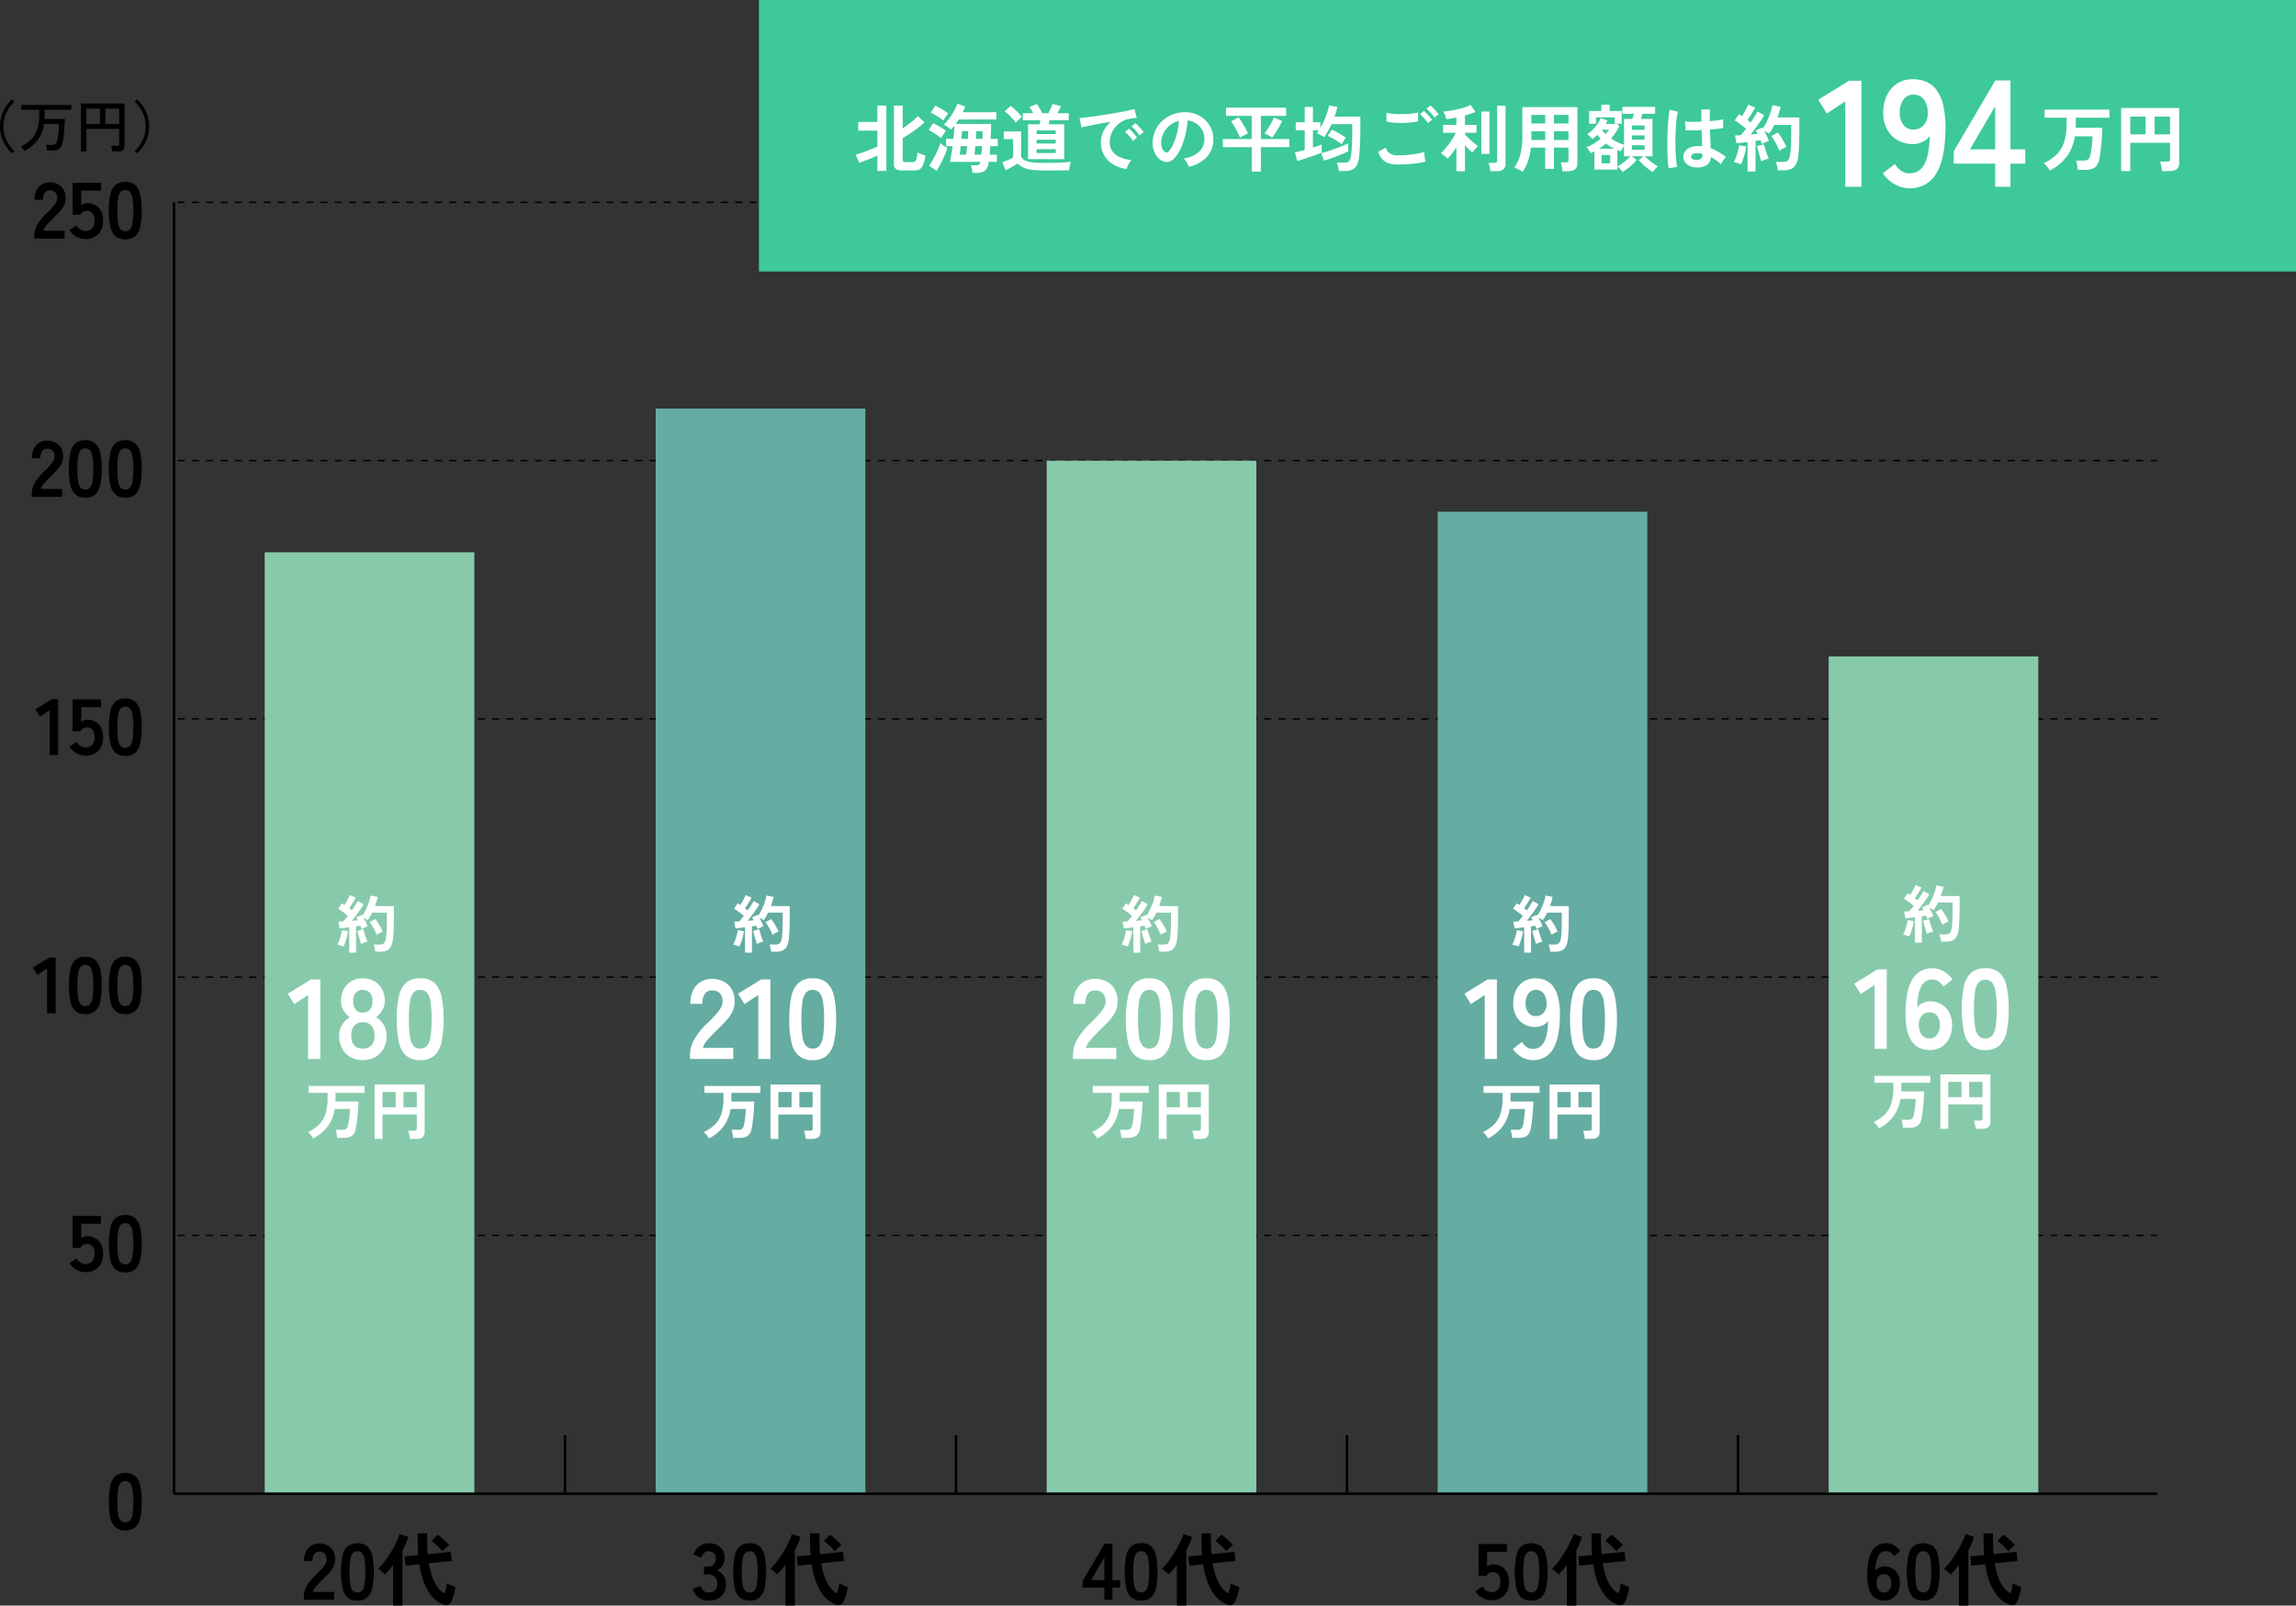 <svg xmlns="http://www.w3.org/2000/svg" width="910.622" height="636.906" viewBox="0 0 910.622 636.906">
  <rect x="0" y="0" width="910.622" height="636.906" fill="#333333" stroke="none"/>
  <g id="グループ_7673" data-name="グループ 7673" transform="translate(-150.378 -4781.919)">
    <line id="線_2510" data-name="線 2510" x1="786.704" transform="translate(219.4 5271.995)" fill="none" stroke="#000" stroke-miterlimit="10" stroke-width="0.567" stroke-dasharray="2.835 2.835"/>
    <line id="線_2511" data-name="線 2511" x1="786.704" transform="translate(219.4 5169.54)" fill="none" stroke="#000" stroke-miterlimit="10" stroke-width="0.567" stroke-dasharray="2.835 2.835"/>
    <line id="線_2512" data-name="線 2512" x1="786.704" transform="translate(219.4 4862.175)" fill="none" stroke="#000" stroke-miterlimit="10" stroke-width="0.567" stroke-dasharray="2.835 2.835"/>
    <line id="線_2513" data-name="線 2513" x1="786.704" transform="translate(219.4 4964.63)" fill="none" stroke="#000" stroke-miterlimit="10" stroke-width="0.567" stroke-dasharray="2.835 2.835"/>
    <line id="線_2514" data-name="線 2514" x1="786.704" transform="translate(219.4 5067.085)" fill="none" stroke="#000" stroke-miterlimit="10" stroke-width="0.567" stroke-dasharray="2.835 2.835"/>
    <path id="パス_3810" data-name="パス 3810" d="M76.306,385.078v-1.042a9.049,9.049,0,0,1,1.184-4.422,21.191,21.191,0,0,1,3.965-4.8q.978-.947,1.862-1.911a12.332,12.332,0,0,0,1.453-1.9,3.685,3.685,0,0,0,.6-1.785,3.263,3.263,0,0,0-.741-2.432,2.942,2.942,0,0,0-2.2-.79,2.275,2.275,0,0,0-2.021.979,4.848,4.848,0,0,0-.663,2.748H76.4a7.305,7.305,0,0,1,1.672-5.117,5.634,5.634,0,0,1,4.36-1.832,6.9,6.9,0,0,1,3.267.758,5.507,5.507,0,0,1,2.26,2.211,6.741,6.741,0,0,1,.756,3.569,6.122,6.122,0,0,1-.693,2.748,11.593,11.593,0,0,1-1.753,2.448q-1.09,1.184-2.481,2.511-1.452,1.421-2.574,2.716a5.336,5.336,0,0,0-1.311,2.242H88.34v3.1Z" transform="translate(194.575 5031.44)"/>
    <path id="パス_3811" data-name="パス 3811" d="M92.164,385.452a5.739,5.739,0,0,1-3.948-1.263,7.045,7.045,0,0,1-2.007-3.79,34.614,34.614,0,0,1,0-12.649,7.055,7.055,0,0,1,2.007-3.806,6.776,6.776,0,0,1,7.88,0,7.1,7.1,0,0,1,1.99,3.806,34.522,34.522,0,0,1,0,12.649,7.1,7.1,0,0,1-1.99,3.79,5.682,5.682,0,0,1-3.932,1.263m0-3.222a2.378,2.378,0,0,0,1.848-.742,5.072,5.072,0,0,0,.995-2.513,38.331,38.331,0,0,0,0-9.821,5.079,5.079,0,0,0-.995-2.511,2.378,2.378,0,0,0-1.848-.742,2.427,2.427,0,0,0-1.863.742,4.866,4.866,0,0,0-.995,2.511,40.332,40.332,0,0,0,0,9.821,4.861,4.861,0,0,0,.995,2.513,2.427,2.427,0,0,0,1.863.742" transform="translate(199.973 5031.382)"/>
    <path id="パス_3812" data-name="パス 3812" d="M100.927,388.867V372.757c-.548.719-1.1,1.4-1.658,2.053a16.992,16.992,0,0,1-1.658,1.706,11.022,11.022,0,0,0-1.218-1.214,8.883,8.883,0,0,0-1.467-1.058,15.467,15.467,0,0,0,2-2.085q1.061-1.3,2.116-2.876t1.958-3.2q.9-1.627,1.565-3.1a14.972,14.972,0,0,0,.916-2.511l3.474,1.2c-.275.82-.6,1.669-.979,2.541s-.812,1.764-1.3,2.67v21.983Zm19.614-.507a11.577,11.577,0,0,1-2.637-1.625,13.365,13.365,0,0,1-2.637-2.923,20.778,20.778,0,0,1-2.291-4.625,35.179,35.179,0,0,1-1.627-6.712l-5.494.569-.411-3.664,5.494-.537q-.126-1.357-.189-2.811T110.685,363V360.22h3.758v2.746q0,1.518.063,2.876t.16,2.621l9.1-.916.409,3.631-9.063.917a28.453,28.453,0,0,0,1.516,5.827,14.855,14.855,0,0,0,2.162,3.885,9.572,9.572,0,0,0,2.576,2.29,19.945,19.945,0,0,0,.6-2.163q.251-1.154.347-1.911a9.511,9.511,0,0,0,.979.521c.42.2.853.384,1.295.553s.81.294,1.1.379a22.029,22.029,0,0,1-.458,2.209c-.2.782-.42,1.511-.663,2.2a12.986,12.986,0,0,1-.709,1.688,2,2,0,0,1-1.358,1.091,3.3,3.3,0,0,1-1.958-.3m-.032-21.033a23.922,23.922,0,0,0-2.1-2.274,16.012,16.012,0,0,0-2.227-1.833l2.369-2.462a12.853,12.853,0,0,1,1.627,1.214q.9.777,1.721,1.565a13.5,13.5,0,0,1,1.263,1.358,9.931,9.931,0,0,0-.916.711c-.358.306-.7.616-1.011.932a9.514,9.514,0,0,0-.726.79" transform="translate(205.359 5029.958)"/>
    <path id="パス_3813" data-name="パス 3813" d="M23.816,302.78a7.438,7.438,0,0,1-6.38-3.6l2.843-1.8a5.511,5.511,0,0,0,1.5,1.579,3.494,3.494,0,0,0,2.037.6,3.308,3.308,0,0,0,2.667-1.058,4.418,4.418,0,0,0,.9-2.953,4.659,4.659,0,0,0-.774-2.985,2.665,2.665,0,0,0-2.165-.933,3.244,3.244,0,0,0-1.579.381,2.229,2.229,0,0,0-1.009,1.135H18.729V280.482H29.973v3.1H22.11v5.811a5.082,5.082,0,0,1,1.167-.616,3.58,3.58,0,0,1,1.265-.238,6.379,6.379,0,0,1,3.174.79,5.748,5.748,0,0,1,2.242,2.339,8.108,8.108,0,0,1,.837,3.885,7.146,7.146,0,0,1-1.928,5.338,6.894,6.894,0,0,1-5.052,1.895" transform="translate(160.477 4983.773)"/>
    <path id="パス_3814" data-name="パス 3814" d="M33.873,303.034a5.738,5.738,0,0,1-3.948-1.263,7.045,7.045,0,0,1-2.007-3.79,34.614,34.614,0,0,1,0-12.649,7.055,7.055,0,0,1,2.007-3.806,5.739,5.739,0,0,1,3.948-1.263,5.682,5.682,0,0,1,3.932,1.263,7.105,7.105,0,0,1,1.99,3.806,28.932,28.932,0,0,1,.584,6.333,28.726,28.726,0,0,1-.584,6.317,7.1,7.1,0,0,1-1.99,3.79,5.682,5.682,0,0,1-3.932,1.263m0-3.222a2.378,2.378,0,0,0,1.848-.742,5.072,5.072,0,0,0,.995-2.512,29.413,29.413,0,0,0,.316-4.894,29.7,29.7,0,0,0-.316-4.927,5.079,5.079,0,0,0-.995-2.511,2.378,2.378,0,0,0-1.848-.742,2.427,2.427,0,0,0-1.863.742,4.866,4.866,0,0,0-.995,2.511,40.332,40.332,0,0,0,0,9.821,4.86,4.86,0,0,0,.995,2.512,2.427,2.427,0,0,0,1.863.742" transform="translate(166.21 4983.646)"/>
    <path id="パス_3815" data-name="パス 3815" d="M13.909,237.725V219.911l-3.853,2.527-1.8-2.874,6.443-3.98h2.59v22.14Z" transform="translate(155.159 4946.184)"/>
    <path id="パス_3816" data-name="パス 3816" d="M23.833,238.156a5.739,5.739,0,0,1-3.948-1.263,7.045,7.045,0,0,1-2.007-3.79,34.615,34.615,0,0,1,0-12.649,7.055,7.055,0,0,1,2.007-3.806,5.739,5.739,0,0,1,3.948-1.263,5.682,5.682,0,0,1,3.932,1.263,7.1,7.1,0,0,1,1.99,3.806,28.932,28.932,0,0,1,.584,6.333,28.726,28.726,0,0,1-.584,6.317,7.1,7.1,0,0,1-1.99,3.79,5.682,5.682,0,0,1-3.932,1.263m0-3.222a2.378,2.378,0,0,0,1.848-.742,5.072,5.072,0,0,0,.995-2.512,29.413,29.413,0,0,0,.316-4.894,29.7,29.7,0,0,0-.316-4.927,5.079,5.079,0,0,0-.995-2.511,2.378,2.378,0,0,0-1.848-.742,2.427,2.427,0,0,0-1.863.742,4.866,4.866,0,0,0-.995,2.511,40.332,40.332,0,0,0,0,9.821,4.86,4.86,0,0,0,.995,2.512,2.427,2.427,0,0,0,1.863.742" transform="translate(160.396 4946.068)"/>
    <path id="パス_3817" data-name="パス 3817" d="M33.873,238.156a5.739,5.739,0,0,1-3.948-1.263,7.045,7.045,0,0,1-2.007-3.79,34.614,34.614,0,0,1,0-12.649,7.055,7.055,0,0,1,2.007-3.806,5.739,5.739,0,0,1,3.948-1.263,5.682,5.682,0,0,1,3.932,1.263,7.1,7.1,0,0,1,1.99,3.806,28.931,28.931,0,0,1,.584,6.333,28.726,28.726,0,0,1-.584,6.317,7.1,7.1,0,0,1-1.99,3.79,5.682,5.682,0,0,1-3.932,1.263m0-3.222a2.378,2.378,0,0,0,1.848-.742,5.072,5.072,0,0,0,.995-2.512,29.413,29.413,0,0,0,.316-4.894,29.7,29.7,0,0,0-.316-4.927,5.079,5.079,0,0,0-.995-2.511,2.378,2.378,0,0,0-1.848-.742,2.427,2.427,0,0,0-1.863.742,4.866,4.866,0,0,0-.995,2.511,40.333,40.333,0,0,0,0,9.821,4.86,4.86,0,0,0,.995,2.512,2.427,2.427,0,0,0,1.863.742" transform="translate(166.21 4946.068)"/>
    <path id="パス_3818" data-name="パス 3818" d="M14.549,172.847V155.034L10.7,157.56l-1.8-2.874,6.443-3.98h2.59v22.14Z" transform="translate(155.53 4908.607)"/>
    <path id="パス_3819" data-name="パス 3819" d="M23.816,173.025a7.438,7.438,0,0,1-6.38-3.6l2.843-1.8a5.511,5.511,0,0,0,1.5,1.579,3.494,3.494,0,0,0,2.037.6,3.308,3.308,0,0,0,2.667-1.058,4.418,4.418,0,0,0,.9-2.953,4.658,4.658,0,0,0-.774-2.985,2.665,2.665,0,0,0-2.165-.933,3.245,3.245,0,0,0-1.579.381,2.229,2.229,0,0,0-1.009,1.135H18.729V150.727H29.973v3.1H22.11v5.811a5.081,5.081,0,0,1,1.167-.616,3.581,3.581,0,0,1,1.265-.238,6.379,6.379,0,0,1,3.174.79,5.748,5.748,0,0,1,2.242,2.339,8.107,8.107,0,0,1,.837,3.885,7.146,7.146,0,0,1-1.928,5.338,6.894,6.894,0,0,1-5.052,1.9" transform="translate(160.477 4908.619)"/>
    <path id="パス_3820" data-name="パス 3820" d="M33.873,173.279a5.739,5.739,0,0,1-3.948-1.263,7.045,7.045,0,0,1-2.007-3.79,34.614,34.614,0,0,1,0-12.649,7.055,7.055,0,0,1,2.007-3.806,5.739,5.739,0,0,1,3.948-1.263,5.682,5.682,0,0,1,3.932,1.263,7.105,7.105,0,0,1,1.99,3.806,28.931,28.931,0,0,1,.584,6.333,28.727,28.727,0,0,1-.584,6.317,7.1,7.1,0,0,1-1.99,3.79,5.682,5.682,0,0,1-3.932,1.263m0-3.222a2.378,2.378,0,0,0,1.848-.742,5.072,5.072,0,0,0,.995-2.513,29.413,29.413,0,0,0,.316-4.894,29.7,29.7,0,0,0-.316-4.927,5.079,5.079,0,0,0-.995-2.511,2.378,2.378,0,0,0-1.848-.742,2.427,2.427,0,0,0-1.863.742,4.866,4.866,0,0,0-.995,2.511,40.333,40.333,0,0,0,0,9.821,4.86,4.86,0,0,0,.995,2.513,2.427,2.427,0,0,0,1.863.742" transform="translate(166.21 4908.491)"/>
    <path id="パス_3821" data-name="パス 3821" d="M7.975,108.027v-1.042a9.049,9.049,0,0,1,1.184-4.422,21.191,21.191,0,0,1,3.965-4.8q.978-.948,1.862-1.911a12.33,12.33,0,0,0,1.453-1.9,3.685,3.685,0,0,0,.6-1.785A3.263,3.263,0,0,0,16.3,89.74a2.942,2.942,0,0,0-2.2-.79,2.275,2.275,0,0,0-2.021.979,4.848,4.848,0,0,0-.663,2.748H8.071a7.3,7.3,0,0,1,1.672-5.117,5.634,5.634,0,0,1,4.36-1.832,6.9,6.9,0,0,1,3.267.758,5.508,5.508,0,0,1,2.26,2.211,6.742,6.742,0,0,1,.756,3.569,6.122,6.122,0,0,1-.693,2.748,11.6,11.6,0,0,1-1.753,2.448q-1.09,1.184-2.481,2.511-1.452,1.421-2.574,2.716a5.335,5.335,0,0,0-1.311,2.242h8.433v3.1Z" transform="translate(154.997 4870.972)"/>
    <path id="パス_3822" data-name="パス 3822" d="M23.833,108.4a5.739,5.739,0,0,1-3.948-1.263,7.045,7.045,0,0,1-2.007-3.79,28.738,28.738,0,0,1-.583-6.317,28.942,28.942,0,0,1,.583-6.333,7.055,7.055,0,0,1,2.007-3.806,5.739,5.739,0,0,1,3.948-1.263,5.682,5.682,0,0,1,3.932,1.263,7.105,7.105,0,0,1,1.99,3.806,28.932,28.932,0,0,1,.584,6.333,28.727,28.727,0,0,1-.584,6.317,7.1,7.1,0,0,1-1.99,3.79,5.682,5.682,0,0,1-3.932,1.263m0-3.222a2.378,2.378,0,0,0,1.848-.742,5.072,5.072,0,0,0,.995-2.513,29.413,29.413,0,0,0,.316-4.894,29.7,29.7,0,0,0-.316-4.927,5.079,5.079,0,0,0-.995-2.511,2.378,2.378,0,0,0-1.848-.742,2.427,2.427,0,0,0-1.863.742,4.866,4.866,0,0,0-.995,2.511,31.115,31.115,0,0,0-.3,4.927,30.81,30.81,0,0,0,.3,4.894,4.86,4.86,0,0,0,.995,2.513,2.427,2.427,0,0,0,1.863.742" transform="translate(160.396 4870.914)"/>
    <path id="パス_3823" data-name="パス 3823" d="M33.873,108.4a5.739,5.739,0,0,1-3.948-1.263,7.045,7.045,0,0,1-2.007-3.79,28.737,28.737,0,0,1-.583-6.317,28.942,28.942,0,0,1,.583-6.333,7.055,7.055,0,0,1,2.007-3.806,5.739,5.739,0,0,1,3.948-1.263,5.682,5.682,0,0,1,3.932,1.263,7.105,7.105,0,0,1,1.99,3.806,28.931,28.931,0,0,1,.584,6.333,28.726,28.726,0,0,1-.584,6.317,7.1,7.1,0,0,1-1.99,3.79,5.682,5.682,0,0,1-3.932,1.263m0-3.222a2.378,2.378,0,0,0,1.848-.742,5.072,5.072,0,0,0,.995-2.513,29.413,29.413,0,0,0,.316-4.894,29.7,29.7,0,0,0-.316-4.927,5.079,5.079,0,0,0-.995-2.511,2.378,2.378,0,0,0-1.848-.742,2.427,2.427,0,0,0-1.863.742,4.866,4.866,0,0,0-.995,2.511,31.116,31.116,0,0,0-.3,4.927,30.811,30.811,0,0,0,.3,4.894,4.861,4.861,0,0,0,.995,2.513,2.427,2.427,0,0,0,1.863.742" transform="translate(166.21 4870.914)"/>
    <path id="パス_3824" data-name="パス 3824" d="M8.614,43.149V42.107A9.049,9.049,0,0,1,9.8,37.685a21.191,21.191,0,0,1,3.965-4.8q.978-.948,1.862-1.911a12.33,12.33,0,0,0,1.453-1.9,3.685,3.685,0,0,0,.6-1.785,3.263,3.263,0,0,0-.741-2.432,2.942,2.942,0,0,0-2.2-.79,2.275,2.275,0,0,0-2.021.979,4.848,4.848,0,0,0-.663,2.748H8.71a7.3,7.3,0,0,1,1.672-5.117,5.634,5.634,0,0,1,4.36-1.832,6.9,6.9,0,0,1,3.267.758,5.507,5.507,0,0,1,2.26,2.211,6.742,6.742,0,0,1,.756,3.569,6.122,6.122,0,0,1-.693,2.748,11.6,11.6,0,0,1-1.753,2.448Q17.491,33.769,16.1,35.1q-1.452,1.421-2.574,2.716a5.335,5.335,0,0,0-1.311,2.242h8.433v3.1Z" transform="translate(155.367 4833.394)"/>
    <path id="パス_3825" data-name="パス 3825" d="M23.815,43.269a7.438,7.438,0,0,1-6.38-3.6l2.843-1.8a5.511,5.511,0,0,0,1.5,1.579,3.494,3.494,0,0,0,2.037.6,3.308,3.308,0,0,0,2.667-1.058,4.418,4.418,0,0,0,.9-2.953,4.658,4.658,0,0,0-.774-2.985,2.665,2.665,0,0,0-2.165-.933,3.245,3.245,0,0,0-1.579.381,2.229,2.229,0,0,0-1.009,1.135H18.728V20.971H29.972v3.1H22.109v5.811a5.083,5.083,0,0,1,1.167-.616,3.581,3.581,0,0,1,1.265-.238,6.379,6.379,0,0,1,3.174.79,5.748,5.748,0,0,1,2.242,2.339,8.108,8.108,0,0,1,.837,3.885,7.146,7.146,0,0,1-1.928,5.338,6.894,6.894,0,0,1-5.052,1.9" transform="translate(160.477 4833.463)"/>
    <path id="パス_3826" data-name="パス 3826" d="M33.872,43.524a5.739,5.739,0,0,1-3.948-1.263,7.045,7.045,0,0,1-2.007-3.79,28.738,28.738,0,0,1-.583-6.317,28.942,28.942,0,0,1,.583-6.333,7.055,7.055,0,0,1,2.007-3.806,5.739,5.739,0,0,1,3.948-1.263A5.682,5.682,0,0,1,37.8,22.015a7.105,7.105,0,0,1,1.99,3.806,28.931,28.931,0,0,1,.584,6.333,28.727,28.727,0,0,1-.584,6.317,7.1,7.1,0,0,1-1.99,3.79,5.682,5.682,0,0,1-3.932,1.263m0-3.222a2.378,2.378,0,0,0,1.848-.742,5.072,5.072,0,0,0,.995-2.513,29.412,29.412,0,0,0,.316-4.894,29.7,29.7,0,0,0-.316-4.927,5.079,5.079,0,0,0-.995-2.511,2.378,2.378,0,0,0-1.848-.742,2.427,2.427,0,0,0-1.863.742,4.866,4.866,0,0,0-.995,2.511,31.116,31.116,0,0,0-.3,4.927,30.811,30.811,0,0,0,.3,4.894,4.86,4.86,0,0,0,.995,2.513,2.427,2.427,0,0,0,1.863.742" transform="translate(166.21 4833.336)"/>
    <path id="パス_3827" data-name="パス 3827" d="M4.768,21.442A15.508,15.508,0,0,1,1.3,16.708,13.714,13.714,0,0,1,0,10.721,13.709,13.709,0,0,1,1.3,4.734,15.47,15.47,0,0,1,4.768,0l.918.9A15.538,15.538,0,0,0,2.506,5.338a12.519,12.519,0,0,0-1.14,5.384A12.507,12.507,0,0,0,2.506,16.1a15.545,15.545,0,0,0,3.179,4.444Z" transform="translate(150.378 4821.317)"/>
    <path id="パス_3828" data-name="パス 3828" d="M6.616,19.659a7.341,7.341,0,0,0-.625-.941,4.769,4.769,0,0,0-.761-.828,13.432,13.432,0,0,0,4.04-2.73,10.4,10.4,0,0,0,2.44-4.006,17.578,17.578,0,0,0,.816-5.685V3.319H5.453v-1.9h19.83v1.9H14.674V5.468c0,.254,0,.5-.011.749s-.019.49-.035.728h8.081q-.021.962-.1,2.272t-.2,2.7q-.126,1.388-.3,2.629a19.755,19.755,0,0,1-.4,2.092,3.455,3.455,0,0,1-1.309,2.182,4.681,4.681,0,0,1-2.607.616H15.57c-.032-.3-.087-.671-.169-1.12a7,7,0,0,0-.257-1.052h2.284a2.449,2.449,0,0,0,1.489-.346,2.449,2.449,0,0,0,.7-1.221,14.073,14.073,0,0,0,.291-1.454q.135-.874.246-1.868t.169-1.893c.036-.6.055-1.1.055-1.5H14.428a13.769,13.769,0,0,1-2.552,6.424,15.139,15.139,0,0,1-5.26,4.253" transform="translate(153.406 4822.137)"/>
    <path id="パス_3829" data-name="パス 3829" d="M20.338,20.052v-19H37.616V17.9q0,2.149-2.528,2.149H32.736c-.014-.194-.049-.434-.1-.717s-.112-.564-.178-.84a4.019,4.019,0,0,0-.213-.66H34.6a1.169,1.169,0,0,0,.682-.156.741.741,0,0,0,.213-.627V11.144h-13v8.908Zm2.148-10.9H27.9V3.063H22.486Zm7.52,0H35.49V3.063H30.006Z" transform="translate(162.158 4821.924)"/>
    <path id="パス_3830" data-name="パス 3830" d="M34.762,21.442l-.918-.9a15.14,15.14,0,0,0,3.19-4.444,12.6,12.6,0,0,0,1.129-5.382,12.607,12.607,0,0,0-1.129-5.384A15.134,15.134,0,0,0,33.844.9l.918-.9a15.47,15.47,0,0,1,3.47,4.734,13.71,13.71,0,0,1,1.3,5.987,13.715,13.715,0,0,1-1.3,5.987,15.508,15.508,0,0,1-3.47,4.734" transform="translate(169.98 4821.317)"/>
    <path id="パス_3831" data-name="パス 3831" d="M33.873,367.825a5.739,5.739,0,0,1-3.948-1.263,7.045,7.045,0,0,1-2.007-3.79,34.615,34.615,0,0,1,0-12.649,7.055,7.055,0,0,1,2.007-3.806,5.739,5.739,0,0,1,3.948-1.263,5.682,5.682,0,0,1,3.932,1.263,7.1,7.1,0,0,1,1.99,3.806,28.931,28.931,0,0,1,.584,6.333,28.727,28.727,0,0,1-.584,6.317,7.1,7.1,0,0,1-1.99,3.79,5.682,5.682,0,0,1-3.932,1.263m0-3.222a2.378,2.378,0,0,0,1.848-.742,5.072,5.072,0,0,0,.995-2.513,29.414,29.414,0,0,0,.316-4.894,29.7,29.7,0,0,0-.316-4.927,5.079,5.079,0,0,0-.995-2.511,2.378,2.378,0,0,0-1.848-.742,2.427,2.427,0,0,0-1.863.742,4.866,4.866,0,0,0-.995,2.511,40.332,40.332,0,0,0,0,9.821,4.86,4.86,0,0,0,.995,2.513,2.427,2.427,0,0,0,1.863.742" transform="translate(166.21 5021.173)"/>
    <rect id="長方形_1739" data-name="長方形 1739" width="83.142" height="373.448" transform="translate(255.365 5001.002)" fill="#87caab"/>
    <path id="パス_3832" data-name="パス 3832" d="M180.233,385.452a6.4,6.4,0,0,1-3.869-1.184,6.592,6.592,0,0,1-2.351-3.49l3.1-1.042a5.98,5.98,0,0,0,.5,1.026,3.345,3.345,0,0,0,.979,1.027,2.7,2.7,0,0,0,1.579.442,3.872,3.872,0,0,0,2.558-.79,3.28,3.28,0,0,0,.948-2.653,3.766,3.766,0,0,0-.948-2.685,3.543,3.543,0,0,0-2.716-1.012h-1.579V372h1.579a2.836,2.836,0,0,0,2.337-.93,3.509,3.509,0,0,0,.758-2.291,2.558,2.558,0,0,0-.9-2.225,3.406,3.406,0,0,0-2.037-.647,2.146,2.146,0,0,0-1.39.458,4.2,4.2,0,0,0-.932,1.041,5.617,5.617,0,0,0-.521,1.028l-3.064-1.233a7.242,7.242,0,0,1,2.416-3.331,5.816,5.816,0,0,1,3.553-1.184,7.224,7.224,0,0,1,3.364.742,5.543,5.543,0,0,1,2.242,2.067,5.9,5.9,0,0,1,.807,3.128,5.228,5.228,0,0,1-.87,2.953,5.147,5.147,0,0,1-2.2,1.911,5.374,5.374,0,0,1,2.574,2.053,5.834,5.834,0,0,1,.995,3.378,6.35,6.35,0,0,1-1.816,4.771,7,7,0,0,1-5.1,1.769" transform="translate(251.167 5031.382)"/>
    <path id="パス_3833" data-name="パス 3833" d="M190.69,385.452a5.739,5.739,0,0,1-3.948-1.263,7.045,7.045,0,0,1-2.007-3.79,34.614,34.614,0,0,1,0-12.649,7.055,7.055,0,0,1,2.007-3.806,6.776,6.776,0,0,1,7.88,0,7.105,7.105,0,0,1,1.99,3.806,34.521,34.521,0,0,1,0,12.649,7.1,7.1,0,0,1-1.99,3.79,5.682,5.682,0,0,1-3.932,1.263m0-3.222a2.378,2.378,0,0,0,1.848-.742,5.072,5.072,0,0,0,.995-2.513,38.329,38.329,0,0,0,0-9.821,5.078,5.078,0,0,0-.995-2.511,2.378,2.378,0,0,0-1.848-.742,2.427,2.427,0,0,0-1.863.742,4.866,4.866,0,0,0-.995,2.511,40.336,40.336,0,0,0,0,9.821,4.86,4.86,0,0,0,.995,2.513,2.427,2.427,0,0,0,1.863.742" transform="translate(257.04 5031.382)"/>
    <path id="パス_3834" data-name="パス 3834" d="M199.453,388.867V372.757c-.548.719-1.1,1.4-1.658,2.053a16.993,16.993,0,0,1-1.658,1.706,11.019,11.019,0,0,0-1.218-1.214,8.884,8.884,0,0,0-1.467-1.058,15.466,15.466,0,0,0,2-2.085q1.061-1.3,2.116-2.876t1.958-3.2q.9-1.627,1.565-3.1a14.969,14.969,0,0,0,.916-2.511l3.474,1.2c-.275.82-.6,1.669-.979,2.541s-.812,1.764-1.3,2.67v21.983Zm19.614-.507a11.577,11.577,0,0,1-2.637-1.625,13.365,13.365,0,0,1-2.637-2.923,20.779,20.779,0,0,1-2.291-4.625,35.181,35.181,0,0,1-1.627-6.712l-5.494.569-.411-3.664,5.494-.537q-.126-1.357-.19-2.811T209.211,363V360.22h3.759v2.746q0,1.518.063,2.876t.159,2.621l9.1-.916.409,3.631-9.063.917a28.454,28.454,0,0,0,1.516,5.827,14.854,14.854,0,0,0,2.162,3.885,9.572,9.572,0,0,0,2.576,2.29,19.934,19.934,0,0,0,.6-2.163q.251-1.154.347-1.911a9.516,9.516,0,0,0,.979.521c.42.2.853.384,1.295.553s.81.294,1.1.379a22.028,22.028,0,0,1-.458,2.209c-.2.782-.42,1.511-.663,2.2a12.984,12.984,0,0,1-.709,1.688,2,2,0,0,1-1.358,1.091,3.3,3.3,0,0,1-1.958-.3m-.032-21.033a23.92,23.92,0,0,0-2.1-2.274,16.013,16.013,0,0,0-2.227-1.833l2.369-2.462a12.852,12.852,0,0,1,1.627,1.214q.9.777,1.721,1.565a13.5,13.5,0,0,1,1.263,1.358,9.927,9.927,0,0,0-.916.711c-.358.306-.7.616-1.011.932a9.517,9.517,0,0,0-.726.79" transform="translate(262.426 5029.958)"/>
    <path id="パス_3835" data-name="パス 3835" d="M280.54,385.043v-4.831h-8.652v-2.591l8.686-14.78h3.158v14.4h3.094v2.971h-3.094v4.831Zm-5.275-7.8h5.275v-9.033Z" transform="translate(307.856 5031.476)"/>
    <path id="パス_3836" data-name="パス 3836" d="M289,385.452a5.742,5.742,0,0,1-3.948-1.263,7.035,7.035,0,0,1-2.006-3.79,34.616,34.616,0,0,1,0-12.649,7.045,7.045,0,0,1,2.006-3.806A5.742,5.742,0,0,1,289,362.68a5.682,5.682,0,0,1,3.932,1.263,7.083,7.083,0,0,1,1.99,3.806,34.428,34.428,0,0,1,0,12.649,7.073,7.073,0,0,1-1.99,3.79A5.682,5.682,0,0,1,289,385.452m0-3.222a2.376,2.376,0,0,0,1.848-.742,5.057,5.057,0,0,0,1-2.513,38.513,38.513,0,0,0,0-9.821,5.063,5.063,0,0,0-1-2.511A2.376,2.376,0,0,0,289,365.9a2.429,2.429,0,0,0-1.863.742,4.867,4.867,0,0,0-.993,2.511,40.121,40.121,0,0,0,0,9.821,4.861,4.861,0,0,0,.993,2.513,2.429,2.429,0,0,0,1.863.742" transform="translate(313.984 5031.382)"/>
    <path id="パス_3837" data-name="パス 3837" d="M297.771,388.867V372.757c-.549.719-1.1,1.4-1.66,2.053a17.16,17.16,0,0,1-1.657,1.706,11.166,11.166,0,0,0-1.218-1.214,8.892,8.892,0,0,0-1.469-1.058,15.275,15.275,0,0,0,2-2.085q1.061-1.3,2.116-2.876t1.958-3.2q.9-1.627,1.565-3.1a14.831,14.831,0,0,0,.916-2.511l3.476,1.2c-.275.82-.6,1.669-.981,2.541s-.812,1.764-1.295,2.67v21.983Zm19.614-.507a11.576,11.576,0,0,1-2.637-1.625,13.366,13.366,0,0,1-2.637-2.923,20.714,20.714,0,0,1-2.291-4.625,35.064,35.064,0,0,1-1.627-6.712l-5.5.569-.411-3.664,5.5-.537c-.085-.9-.147-1.843-.191-2.811s-.062-1.979-.062-3.032V360.22h3.757v2.746q0,1.518.065,2.876t.158,2.621l9.1-.916.409,3.631-9.061.917a28.359,28.359,0,0,0,1.514,5.827,14.943,14.943,0,0,0,2.162,3.885,9.57,9.57,0,0,0,2.576,2.29,19.944,19.944,0,0,0,.6-2.163c.166-.769.284-1.407.346-1.911a9.4,9.4,0,0,0,.981.521c.418.2.851.384,1.295.553s.809.294,1.1.379a22.038,22.038,0,0,1-.46,2.209c-.2.782-.419,1.511-.663,2.2a12.776,12.776,0,0,1-.709,1.688,2,2,0,0,1-1.357,1.091,3.3,3.3,0,0,1-1.958-.3m-.032-21.033a24.349,24.349,0,0,0-2.1-2.274,16.108,16.108,0,0,0-2.227-1.833l2.369-2.462a12.844,12.844,0,0,1,1.625,1.214q.9.777,1.721,1.565a13.536,13.536,0,0,1,1.265,1.358,9.936,9.936,0,0,0-.916.711c-.358.306-.7.616-1.012.932a9.446,9.446,0,0,0-.725.79" transform="translate(319.371 5029.958)"/>
    <path id="パス_3838" data-name="パス 3838" d="M376.905,385.2a7.438,7.438,0,0,1-6.38-3.6l2.841-1.8a5.516,5.516,0,0,0,1.5,1.579,3.49,3.49,0,0,0,2.037.6,3.31,3.31,0,0,0,2.667-1.058,4.427,4.427,0,0,0,.9-2.953,4.668,4.668,0,0,0-.772-2.985,2.665,2.665,0,0,0-2.165-.933,3.241,3.241,0,0,0-1.579.381,2.231,2.231,0,0,0-1.011,1.135h-3.127V362.9h11.244V366H375.2v5.812a5.094,5.094,0,0,1,1.169-.616,3.58,3.58,0,0,1,1.265-.238,6.373,6.373,0,0,1,3.173.79,5.739,5.739,0,0,1,2.242,2.339,8.108,8.108,0,0,1,.837,3.885,7.146,7.146,0,0,1-1.928,5.338,6.89,6.89,0,0,1-5.05,1.895" transform="translate(364.987 5031.51)"/>
    <path id="パス_3839" data-name="パス 3839" d="M386.962,385.452a5.733,5.733,0,0,1-3.948-1.263,7.046,7.046,0,0,1-2.009-3.79,34.612,34.612,0,0,1,0-12.649,7.056,7.056,0,0,1,2.009-3.806,6.773,6.773,0,0,1,7.879,0,7.117,7.117,0,0,1,1.991,3.806,34.523,34.523,0,0,1,0,12.649,7.108,7.108,0,0,1-1.991,3.79,5.678,5.678,0,0,1-3.931,1.263m0-3.222a2.375,2.375,0,0,0,1.846-.742,5.058,5.058,0,0,0,.995-2.513,38.146,38.146,0,0,0,0-9.821,5.064,5.064,0,0,0-.995-2.511,2.375,2.375,0,0,0-1.846-.742,2.428,2.428,0,0,0-1.865.742,4.866,4.866,0,0,0-.995,2.511,40.54,40.54,0,0,0,0,9.821,4.86,4.86,0,0,0,.995,2.513,2.428,2.428,0,0,0,1.865.742" transform="translate(370.721 5031.382)"/>
    <path id="パス_3840" data-name="パス 3840" d="M395.725,388.867V372.757c-.548.719-1.1,1.4-1.658,2.053a17,17,0,0,1-1.658,1.706,11.031,11.031,0,0,0-1.218-1.214,8.883,8.883,0,0,0-1.467-1.058,15.466,15.466,0,0,0,2-2.085q1.061-1.3,2.116-2.876t1.958-3.2q.9-1.627,1.565-3.1a14.972,14.972,0,0,0,.916-2.511l3.474,1.2c-.275.82-.6,1.669-.979,2.541s-.812,1.764-1.3,2.67v21.983Zm19.614-.507a11.578,11.578,0,0,1-2.637-1.625,13.362,13.362,0,0,1-2.637-2.923,20.777,20.777,0,0,1-2.291-4.625,35.182,35.182,0,0,1-1.627-6.712l-5.494.569-.411-3.664,5.494-.537q-.126-1.357-.189-2.811T405.483,363V360.22h3.758v2.746q0,1.518.063,2.876t.159,2.621l9.1-.916.409,3.631-9.063.917a28.457,28.457,0,0,0,1.516,5.827,14.857,14.857,0,0,0,2.162,3.885,9.572,9.572,0,0,0,2.576,2.29,19.955,19.955,0,0,0,.6-2.163q.251-1.154.347-1.911a9.512,9.512,0,0,0,.979.521c.42.2.853.384,1.295.553s.81.294,1.1.379a21.994,21.994,0,0,1-.458,2.209c-.2.782-.42,1.511-.663,2.2a13,13,0,0,1-.709,1.688,2,2,0,0,1-1.358,1.091,3.3,3.3,0,0,1-1.958-.3m-.032-21.033a23.924,23.924,0,0,0-2.1-2.274,16.012,16.012,0,0,0-2.227-1.833l2.369-2.462a12.85,12.85,0,0,1,1.627,1.214q.9.777,1.721,1.565a13.494,13.494,0,0,1,1.263,1.358,9.935,9.935,0,0,0-.916.711c-.359.306-.7.616-1.011.932a9.526,9.526,0,0,0-.726.79" transform="translate(376.107 5029.958)"/>
    <path id="パス_3841" data-name="パス 3841" d="M475.786,385.452a7.512,7.512,0,0,1-2.606-.458,5.3,5.3,0,0,1-2.227-1.612,8.046,8.046,0,0,1-1.516-3.252,20.815,20.815,0,0,1-.474-5.417q.095-6.254,2.021-9.144a6.438,6.438,0,0,1,8.654-1.991,7.327,7.327,0,0,1,2.4,2.228l-2.527,1.958a4.664,4.664,0,0,0-1.311-1.423,3.058,3.058,0,0,0-1.753-.5,3.341,3.341,0,0,0-3.143,1.957,13.388,13.388,0,0,0-1.09,5.813,3.629,3.629,0,0,1,1.532-1.248,4.763,4.763,0,0,1,2.006-.458,6.187,6.187,0,0,1,3.158.805,5.787,5.787,0,0,1,2.2,2.274,7.156,7.156,0,0,1,.805,3.49,8.207,8.207,0,0,1-.758,3.6,5.982,5.982,0,0,1-2.134,2.481,5.763,5.763,0,0,1-3.236.9m-.221-3.222a2.54,2.54,0,0,0,2.164-1.042,4.451,4.451,0,0,0,.774-2.716,3.944,3.944,0,0,0-.774-2.542,2.491,2.491,0,0,0-2.037-.965,2.8,2.8,0,0,0-2.274.981,3.608,3.608,0,0,0-.758,2.558,4.669,4.669,0,0,0,.821,2.764,2.5,2.5,0,0,0,2.084.963" transform="translate(422 5031.382)"/>
    <path id="パス_3842" data-name="パス 3842" d="M485.419,385.452a5.733,5.733,0,0,1-3.948-1.263,7.047,7.047,0,0,1-2.009-3.79,34.616,34.616,0,0,1,0-12.649,7.056,7.056,0,0,1,2.009-3.806,6.773,6.773,0,0,1,7.879,0,7.116,7.116,0,0,1,1.991,3.806,34.523,34.523,0,0,1,0,12.649,7.106,7.106,0,0,1-1.991,3.79,5.678,5.678,0,0,1-3.931,1.263m0-3.222a2.375,2.375,0,0,0,1.846-.742,5.043,5.043,0,0,0,.995-2.513,38.139,38.139,0,0,0,0-9.821,5.049,5.049,0,0,0-.995-2.511,2.375,2.375,0,0,0-1.846-.742,2.428,2.428,0,0,0-1.865.742,4.866,4.866,0,0,0-.995,2.511,40.553,40.553,0,0,0,0,9.821,4.86,4.86,0,0,0,.995,2.513,2.428,2.428,0,0,0,1.865.742" transform="translate(427.747 5031.382)"/>
    <path id="パス_3843" data-name="パス 3843" d="M494.182,388.867V372.757c-.548.719-1.1,1.4-1.658,2.053a17,17,0,0,1-1.658,1.706,11.027,11.027,0,0,0-1.218-1.214,8.883,8.883,0,0,0-1.467-1.058,15.462,15.462,0,0,0,2-2.085q1.061-1.3,2.116-2.876t1.958-3.2q.9-1.627,1.565-3.1a14.971,14.971,0,0,0,.916-2.511l3.474,1.2c-.275.82-.6,1.669-.979,2.541s-.812,1.764-1.3,2.67v21.983Zm19.614-.507a11.577,11.577,0,0,1-2.637-1.625,13.367,13.367,0,0,1-2.637-2.923,20.782,20.782,0,0,1-2.292-4.625,35.192,35.192,0,0,1-1.627-6.712l-5.494.569-.411-3.664,5.494-.537q-.126-1.357-.19-2.811T503.94,363V360.22H507.7v2.746q0,1.518.063,2.876t.159,2.621l9.1-.916.409,3.631-9.063.917a28.452,28.452,0,0,0,1.516,5.827,14.856,14.856,0,0,0,2.162,3.885,9.572,9.572,0,0,0,2.576,2.29,19.962,19.962,0,0,0,.6-2.163q.251-1.154.347-1.911a9.509,9.509,0,0,0,.979.521c.42.2.853.384,1.295.553s.81.294,1.1.379a21.977,21.977,0,0,1-.458,2.209c-.2.782-.42,1.511-.663,2.2a12.974,12.974,0,0,1-.709,1.688,2,2,0,0,1-1.358,1.091,3.3,3.3,0,0,1-1.958-.3m-.032-21.033a23.933,23.933,0,0,0-2.1-2.274,16.012,16.012,0,0,0-2.227-1.833l2.369-2.462a12.85,12.85,0,0,1,1.627,1.214q.9.777,1.721,1.565a13.5,13.5,0,0,1,1.263,1.358,9.931,9.931,0,0,0-.916.711c-.359.306-.7.616-1.011.932a9.512,9.512,0,0,0-.726.79" transform="translate(433.134 5029.958)"/>
    <line id="線_2515" data-name="線 2515" y2="512.275" transform="translate(219.4 4862.175)" fill="none" stroke="#000" stroke-miterlimit="10" stroke-width="1"/>
    <line id="線_2516" data-name="線 2516" y2="23.246" transform="translate(374.472 5351.203)" fill="none" stroke="#000" stroke-miterlimit="10" stroke-width="1"/>
    <rect id="長方形_1740" data-name="長方形 1740" width="83.142" height="430.448" transform="translate(410.437 4944.002)" fill="#65aca2"/>
    <line id="線_2517" data-name="線 2517" y2="23.246" transform="translate(529.543 5351.203)" fill="none" stroke="#000" stroke-miterlimit="10" stroke-width="1"/>
    <rect id="長方形_1741" data-name="長方形 1741" width="83.142" height="409.82" transform="translate(565.508 4964.63)" fill="#87caab"/>
    <line id="線_2518" data-name="線 2518" y2="23.246" transform="translate(684.614 5351.203)" fill="none" stroke="#000" stroke-miterlimit="10" stroke-width="1"/>
    <rect id="長方形_1742" data-name="長方形 1742" width="83.142" height="389.53" transform="translate(720.58 4984.92)" fill="#65aca2"/>
    <rect id="長方形_1743" data-name="長方形 1743" width="83.142" height="332.129" transform="translate(875.651 5042.322)" fill="#87caab"/>
    <line id="線_2519" data-name="線 2519" y2="23.246" transform="translate(839.686 5351.203)" fill="none" stroke="#000" stroke-miterlimit="10" stroke-width="1"/>
    <line id="線_2520" data-name="線 2520" x2="786.704" transform="translate(219.4 5374.45)" fill="none" stroke="#000" stroke-miterlimit="10" stroke-width="1"/>
    <rect id="長方形_1744" data-name="長方形 1744" width="855.726" height="597.508" transform="translate(150.378 4821.317)" fill="none"/>
    <rect id="長方形_1732" data-name="長方形 1732" width="609.619" height="107.702" transform="translate(451.381 4781.919)" fill="#3dc998"/>
    <path id="パス_15071" data-name="パス 15071" d="M18.937,1.711a3.96,3.96,0,0,1-2.306-.565,2.27,2.27,0,0,1-.8-1.987V-24.012h3.48v9.019q1.131-.754,2.262-1.6t2.117-1.682a16.034,16.034,0,0,0,1.624-1.566l2.668,2.494a32.756,32.756,0,0,1-2.537,2.131q-1.494,1.146-3.1,2.219t-3.03,1.856v8.584a.99.99,0,0,0,.246.768,1.358,1.358,0,0,0,.885.218h2.523a2.161,2.161,0,0,0,1.146-.261,1.807,1.807,0,0,0,.652-1.1,16.773,16.773,0,0,0,.406-2.552,5.192,5.192,0,0,0,.9.493q.58.261,1.2.479t1.059.334a17.526,17.526,0,0,1-.9,3.61A3.546,3.546,0,0,1,26.1,1.218a4.165,4.165,0,0,1-2.175.493Zm-9.686.2v-6.09q-1.073.493-2.407,1.044T4.234-2.088q-1.276.493-2.175.812L.667-4.553q.754-.2,1.885-.58T4.93-5.988q1.247-.479,2.392-.943t1.929-.841v-6.293H1.682v-3.451H9.251v-6.5h3.567V1.914ZM46.98,2.7a9.59,9.59,0,0,0-.232-1.566,7.826,7.826,0,0,0-.435-1.45h1.914A2.367,2.367,0,0,0,49.59-.58a1.908,1.908,0,0,0,.493-1.073v-.029H38.077q.232-1.218.507-2.842t.479-3.393H36.511v-2.871h2.9q.145-1.421.261-2.769t.145-2.509A18.984,18.984,0,0,1,38.425-14.5a15.772,15.772,0,0,0-1.319-1.044,10.032,10.032,0,0,0-1.493-.9,18.277,18.277,0,0,0,2-2.277,26.943,26.943,0,0,0,1.943-2.958,18.53,18.53,0,0,0,1.421-3.088l3.161,1.16q-.2.551-.464,1.1t-.522,1.131H56.434v2.9H41.528q-.29.464-.58.9t-.609.841H54.346q0,1.508-.044,3.016t-.1,2.929h2.784v2.871H54.056q-.058.9-.131,1.769t-.131,1.624h2.871v2.842H53.447q-.058.29-.1.565t-.1.508A3.869,3.869,0,0,1,51.75,1.943a5.171,5.171,0,0,1-2.944.754ZM32.77,1.885,29.783-.145a29.35,29.35,0,0,0,1.725-2.8q.885-1.61,1.61-3.263a23.382,23.382,0,0,0,1.1-2.987,5.644,5.644,0,0,0,.739.653q.507.392,1.088.754T37-7.192a23.252,23.252,0,0,1-1.1,3.03Q35.177-2.494,34.35-.9T32.77,1.885Zm1.769-12.963a10.008,10.008,0,0,0-1.378-1.1q-.884-.609-1.841-1.175a14.681,14.681,0,0,0-1.711-.885l1.711-2.784q1.276.609,2.712,1.421a15.474,15.474,0,0,1,2.421,1.653q-.435.551-1.029,1.421A13.066,13.066,0,0,0,34.539-11.078Zm.87-6.989A14.806,14.806,0,0,0,34-19.14q-.884-.609-1.841-1.174A14.681,14.681,0,0,0,30.45-21.2l1.74-2.726a16.314,16.314,0,0,1,1.769.87q.986.551,1.914,1.131a10.972,10.972,0,0,1,1.479,1.073q-.232.261-.638.812t-.769,1.1Q35.583-18.386,35.409-18.067ZM47.734-4.524h2.755q.058-.754.145-1.624t.116-1.769H48.111q-.087.986-.174,1.856T47.734-4.524Zm-5.858,0h2.552q.116-.667.217-1.537t.217-1.856H42.311q-.116.986-.232,1.856T41.876-4.524Zm6.467-6.264h2.581q.029-.812.043-1.595t.044-1.479H48.488q-.029.725-.058,1.493T48.343-10.788Zm-5.742,0h2.523q.058-.87.1-1.653t.072-1.421H42.833q-.029.609-.087,1.406T42.6-10.788ZM69.02-2.755V-16.588h4.553q.087-.377.174-.8t.145-.8h-6.96V-21h4.147q-.377-.667-.783-1.334t-.725-1.1L72.5-24.621a16.082,16.082,0,0,1,1.117,1.711Q74.24-21.837,74.646-21h2.465q.406-.812.884-1.871a13.044,13.044,0,0,0,.682-1.784l3.393.841q-.232.551-.623,1.319T80.649-21h4.524v2.813H77.517q-.087.377-.174.8t-.174.8h6.206V-2.755ZM75.342,1.74a34.462,34.462,0,0,1-5.06-.3A11.25,11.25,0,0,1,67.034.507a8.212,8.212,0,0,1-2.189-1.551,12.391,12.391,0,0,1-1.407.913q-.884.508-1.784,1t-1.508.841L58.812-1.566q.493-.174,1.334-.493t1.682-.681A8.391,8.391,0,0,0,63.1-3.393V-10.73H59.392v-3.016h6.873v9.918a2.86,2.86,0,0,0,1.363,1.493,8.31,8.31,0,0,0,2.9.812,38.377,38.377,0,0,0,4.814.246q3.712,0,6.38-.116t4.321-.348a6.672,6.672,0,0,0-.319.972q-.174.653-.29,1.334t-.145,1.116q-.812,0-2.117.015l-2.77.029q-1.464.015-2.8.015ZM64.148-17.226A15.146,15.146,0,0,0,62.9-18.792q-.754-.841-1.581-1.624a13.523,13.523,0,0,0-1.58-1.305l2.32-2.146a14.113,14.113,0,0,1,1.566,1.247q.87.783,1.682,1.609a16.938,16.938,0,0,1,1.305,1.464,8.544,8.544,0,0,0-.783.653q-.493.449-.957.913T64.148-17.226ZM72.384-5.191h7.6V-6.7h-7.6Zm0-3.77h7.6V-10.44h-7.6Zm0-3.741h7.6v-1.45h-7.6ZM108.141,1.131a12.913,12.913,0,0,1-5.336-1.769,10.21,10.21,0,0,1-3.61-3.683A10.231,10.231,0,0,1,97.9-9.483a10.154,10.154,0,0,1,1-4.263,11.064,11.064,0,0,1,3-3.857q-2.32.377-4.625.812t-4.176.812q-1.871.377-2.885.638l-.783-3.741q.957-.058,2.654-.261t3.828-.507q2.131-.3,4.408-.667t4.408-.74q2.131-.377,3.828-.74t2.653-.653l.928,3.538q-.464.029-1.117.116t-1.465.2a8.662,8.662,0,0,0-3.045.986,9.884,9.884,0,0,0-2.6,2.03,9.693,9.693,0,0,0-1.812,2.842,8.854,8.854,0,0,0-.667,3.451,5.933,5.933,0,0,0,1.131,3.712,7.419,7.419,0,0,0,3.089,2.306,16.167,16.167,0,0,0,4.394,1.116,6.058,6.058,0,0,0-.841,1.087,10.7,10.7,0,0,0-.7,1.3A5.433,5.433,0,0,0,108.141,1.131Zm5.046-13.311a13.329,13.329,0,0,0-1.464-1.914,15,15,0,0,0-1.668-1.624l1.566-1.305a10.631,10.631,0,0,1,1.059,1.015q.623.667,1.232,1.348a10.015,10.015,0,0,1,.928,1.175Zm-2.61,2.2a12.94,12.94,0,0,0-1.45-1.943,16.574,16.574,0,0,0-1.653-1.653l1.6-1.276a9.741,9.741,0,0,1,1.044,1.015q.609.667,1.2,1.363a14.745,14.745,0,0,1,.913,1.16ZM132.733.261a5.578,5.578,0,0,0-.435-1.1,9.453,9.453,0,0,0-.74-1.233,6.249,6.249,0,0,0-.827-.971,10.91,10.91,0,0,0,6.047-2.6,6.7,6.7,0,0,0,2.189-4.684,7.149,7.149,0,0,0-.783-3.828,7.482,7.482,0,0,0-2.451-2.726,7.472,7.472,0,0,0-3.408-1.247,40.665,40.665,0,0,1-.87,5.51,28.856,28.856,0,0,1-1.725,5.278,15.223,15.223,0,0,1-2.654,4.176,4.394,4.394,0,0,1-2.306,1.479A4.136,4.136,0,0,1,122.409-2a5.642,5.642,0,0,1-2.146-1.653,7.994,7.994,0,0,1-1.421-2.683,9.364,9.364,0,0,1-.406-3.321,12.093,12.093,0,0,1,1.247-4.828,12.135,12.135,0,0,1,2.958-3.785,12.7,12.7,0,0,1,4.263-2.407,13.649,13.649,0,0,1,5.133-.667,11.541,11.541,0,0,1,4.147.986,10.815,10.815,0,0,1,3.407,2.392,10.8,10.8,0,0,1,2.262,3.524,10.039,10.039,0,0,1,.652,4.379,10,10,0,0,1-2.784,6.655A13.508,13.508,0,0,1,132.733.261ZM123.308-5.6a1.118,1.118,0,0,0,.667.232,1,1,0,0,0,.7-.348A10.234,10.234,0,0,0,126.6-8.671a24.044,24.044,0,0,0,1.479-4.321,28.743,28.743,0,0,0,.768-4.9,8.948,8.948,0,0,0-3.552,1.682,8.981,8.981,0,0,0-2.451,2.944,9.213,9.213,0,0,0-1.015,3.785,5.462,5.462,0,0,0,.362,2.363A3.58,3.58,0,0,0,123.308-5.6Zm34.423,7.772V-7.511H146.3l-.029-3.219h11.455v-9.193H147.523v-3.248h23.838l.029,3.248H161.356v9.193h11.252v3.219H161.356V2.175Zm8.149-13.514q-.406-.261-1-.58t-1.16-.594q-.565-.276-.913-.421.58-.754,1.32-1.928t1.406-2.378a18.893,18.893,0,0,0,1.015-2.074l3.248,1.45q-.29.667-.8,1.58t-1.087,1.856q-.58.942-1.117,1.754T165.88-11.339Zm-12.789.058q-.261-.638-.682-1.523t-.928-1.827q-.507-.943-1.015-1.784a11.194,11.194,0,0,0-.943-1.363l3.016-1.537q.406.522.914,1.334t1.058,1.74q.551.928,1.015,1.813t.725,1.493a10.934,10.934,0,0,0-1.6.74Q153.729-11.687,153.091-11.281ZM192.27,1.943a12.08,12.08,0,0,0-.29-1.726,9.851,9.851,0,0,0-.493-1.609h3.045a3.3,3.3,0,0,0,1.29-.218,1.644,1.644,0,0,0,.812-.841,7.066,7.066,0,0,0,.507-1.871A38.637,38.637,0,0,0,197.49-8.6q.116-2.856.116-6.6v-1.45H189.4a30.727,30.727,0,0,1-1.407,2.755,22.633,22.633,0,0,1-1.609,2.436,8.613,8.613,0,0,0-.928-.609q-.551-.319-1.088-.595a4.378,4.378,0,0,0-.884-.362q.232-.29.449-.58t.421-.609H182v6.844q1.015-.319,1.928-.623t1.551-.565v3.219q-.928.377-2.189.841t-2.639.928q-1.378.464-2.639.87t-2.189.667l-.957-3.422q.667-.145,1.7-.406t2.189-.551v-7.8h-3.567V-17.4h3.567v-6.061H182V-17.4h2.958v2.2a30.239,30.239,0,0,0,1.508-2.958q.7-1.566,1.2-3.1a25.1,25.1,0,0,0,.769-2.813l3.277.638a30.428,30.428,0,0,1-1.131,3.8h10.237V-15.2q0,3.567-.13,6.424t-.334,4.828A9.329,9.329,0,0,1,199.4-.363a3.974,3.974,0,0,1-1.928,1.8,7.407,7.407,0,0,1-2.885.508Zm-5.916-4.118L185.281-5.1q1.6-.435,3.538-1.087T192.676-7.6q1.914-.754,3.364-1.392-.029.522-.029,1.493t.029,1.639q-1.392.638-3.074,1.334t-3.393,1.305Q187.862-2.61,186.354-2.175ZM193.4-8.642a17.458,17.458,0,0,0-1.682-1.218q-.986-.638-1.986-1.189a18.628,18.628,0,0,0-1.841-.9l1.566-2.494a15.511,15.511,0,0,1,1.943.9q1.015.551,1.972,1.146t1.653,1.116q-.377.522-.855,1.29T193.4-8.642Zm22.33,8a13.04,13.04,0,0,1-3.465-.42,5.813,5.813,0,0,1-2.61-1.508,8.036,8.036,0,0,1-1.784-3.088l3.074-1.682a3.739,3.739,0,0,0,1.537,2.291,5.762,5.762,0,0,0,3.248.783q1.856,0,3.828-.174t3.712-.493a18.635,18.635,0,0,0,2.871-.725q0,.464.072,1.218t.2,1.479q.131.725.247,1.131a18.319,18.319,0,0,1-2.958.638q-1.8.261-3.871.406T215.731-.638ZM211.178-17.69l-.029-3.509a11.767,11.767,0,0,0,2.1.406q1.262.145,2.726.174t2.944-.043q1.479-.073,2.726-.232a11.754,11.754,0,0,0,2.059-.42v3.538a10.841,10.841,0,0,1-1.972.377q-1.247.145-2.726.218t-2.987.043q-1.508-.029-2.784-.174A12.429,12.429,0,0,1,211.178-17.69Zm16.414.638a12.836,12.836,0,0,0-1.479-1.914,22.055,22.055,0,0,0-1.653-1.653l1.566-1.276a10.63,10.63,0,0,1,1.059,1.015q.623.667,1.232,1.349a10.015,10.015,0,0,1,.928,1.174Zm2.581-2.2a12.3,12.3,0,0,0-1.479-1.9,16.569,16.569,0,0,0-1.682-1.61l1.6-1.3a11.4,11.4,0,0,1,1.059,1q.623.652,1.232,1.334a10.014,10.014,0,0,1,.928,1.174ZM238.9,2.059V-7.482q-.9,1.392-1.827,2.61a19.565,19.565,0,0,1-1.653,1.943,6.371,6.371,0,0,0-.768-.754q-.507-.435-1.03-.826t-.9-.623a14.535,14.535,0,0,0,1.58-1.595q.827-.957,1.653-2.074t1.537-2.262a19.581,19.581,0,0,0,1.174-2.16h-5.046v-3.132H238.9v-2.9q-1.073.2-2.088.377a18.493,18.493,0,0,1-1.885.232,7.74,7.74,0,0,0-.3-1q-.218-.595-.479-1.16a5.79,5.79,0,0,0-.464-.856q1.073-.058,2.552-.29t3.06-.58q1.58-.348,2.973-.8a13.394,13.394,0,0,0,2.291-.943l1.914,2.784q-.783.348-1.871.711t-2.305.711v3.712h4.582v3.132h-4.582v.609q.551.638,1.465,1.523t1.914,1.74a20.957,20.957,0,0,0,1.813,1.407,7.677,7.677,0,0,0-.739.71q-.45.479-.87.986a5.655,5.655,0,0,0-.623.884q-.638-.522-1.421-1.3t-1.537-1.6V2.059ZM252.358,2a9.19,9.19,0,0,0-.145-1.087Q252.1.29,251.952-.319a5.379,5.379,0,0,0-.319-.986h2.32a1.461,1.461,0,0,0,.841-.188.864.864,0,0,0,.261-.74V-23.954h3.335V-.928a2.691,2.691,0,0,1-.87,2.233,4.233,4.233,0,0,1-2.668.7Zm-3.567-6.844V-21.634h3.219V-4.843Zm16.356,7.076q-.725-.464-1.653-.942a8.975,8.975,0,0,0-1.653-.682,14.648,14.648,0,0,0,2.422-5.191,29.3,29.3,0,0,0,.8-7.337V-23.4H286.9v22.33q0,3.1-3.741,3.1h-2.2a10.493,10.493,0,0,0-.145-1.16Q280.691.2,280.56-.435a5.5,5.5,0,0,0-.3-1.044h2.03a1.38,1.38,0,0,0,.841-.189,1.018,1.018,0,0,0,.232-.8V-7.337h-5.771V1.1h-3.451V-7.337h-5.713a23.455,23.455,0,0,1-1.073,5.205A17.647,17.647,0,0,1,265.147,2.233Zm12.441-12.586h5.771V-13.8h-5.771Zm0-6.554h5.771V-20.3h-5.771Zm-8.99,6.554h5.539V-13.8h-5.51v2.668Q268.627-10.759,268.6-10.353Zm.029-6.554h5.51V-20.3h-5.51ZM304.79,2.32a12.121,12.121,0,0,0-.943-1.2A6.46,6.46,0,0,0,302.76.087v1.3h-9.106v-7.25q-.377.2-.74.391a6.139,6.139,0,0,1-.768.334,6.089,6.089,0,0,0-.449-.783q-.3-.464-.638-.913a2.912,2.912,0,0,0-.624-.652A16.255,16.255,0,0,0,293.364-8.9a24.158,24.158,0,0,0,2.755-1.943q-.348-.377-.681-.768t-.652-.8q-.464.464-.957.884t-.986.769q-.377-.435-.971-1.015a5.425,5.425,0,0,0-1.117-.87,11.876,11.876,0,0,0,2.117-1.7,16.46,16.46,0,0,0,1.943-2.306,10.068,10.068,0,0,0,1.276-2.407l2.755.957q-.145.319-.319.667a6.484,6.484,0,0,1-.406.7h4.553l.87.783a22.25,22.25,0,0,1-1.465,2.6,19.932,19.932,0,0,1-1.841,2.392,20.675,20.675,0,0,0,2.552,1.45,21.245,21.245,0,0,0,2.581,1.044V-18.7H308.7q.145-.464.319-1.015t.319-1.015h-4.611V-23.49h12.992v2.755h-4.988q-.145.464-.333,1L312.04-18.7h4.64V-3.886h-2.987a18.764,18.764,0,0,0,1.523,1.465A19.888,19.888,0,0,0,317.057-1,15.463,15.463,0,0,0,318.826.058a9.789,9.789,0,0,0-1.073,1.059,11.178,11.178,0,0,0-.957,1.2A20.1,20.1,0,0,1,313.838.189a21.516,21.516,0,0,1-2.61-2.624l1.856-1.45H308.5l1.885,1.45a19.06,19.06,0,0,1-2.61,2.624A21.348,21.348,0,0,1,304.79,2.32ZM291.537-16.82v-5.046h4.872v-2.465h3.277v2.465h4.785v5.046h-2.755v-2.523h-7.453v2.523ZM302.76.058a11.953,11.953,0,0,0,1.769-1.044q.957-.667,1.856-1.435a14.69,14.69,0,0,0,1.508-1.465H305.37V-7.975q-.319.464-.7,1.073a5.663,5.663,0,0,0-.522,1.015q-.348-.116-.7-.247t-.7-.247ZM296.525-1.1h3.364V-4.408h-3.364ZM308.5-6.5h5.046V-8.265H308.5Zm0-4h5.046V-12.18H308.5Zm0-3.915h5.046v-1.682H308.5ZM295.481-6.9h6.061a18.024,18.024,0,0,1-3.335-2.059q-.638.551-1.319,1.058T295.481-6.9Zm2.581-5.8a12.424,12.424,0,0,0,1.392-1.74h-2.9A13.171,13.171,0,0,0,298.062-12.7ZM333.848.522a5.7,5.7,0,0,1-3.625-1.334,3.8,3.8,0,0,1-1.334-3.016,3.534,3.534,0,0,1,.725-2.044,4.8,4.8,0,0,1,1.972-1.508,7.477,7.477,0,0,1,3.045-.565,16.369,16.369,0,0,1,1.74.087q-.029-1.276-.087-2.9t-.116-3.538q-1.8.116-3.48.13t-2.871-.043l-.232-3.538a19.388,19.388,0,0,0,2.828.188q1.754.014,3.7-.073-.029-1.16-.043-2.363t-.014-2.451h3.393q-.029,1.1-.044,2.262t-.014,2.349q1.74-.145,3.161-.333a13.247,13.247,0,0,0,2.146-.42v3.48a21.835,21.835,0,0,1-2.2.319q-1.392.145-3.016.29.058,2.117.145,4.045t.145,3.378A17.789,17.789,0,0,1,342.9-5.6a31.805,31.805,0,0,1,2.958,2,5.171,5.171,0,0,0-.74.8,11.874,11.874,0,0,0-.768,1.1,9.407,9.407,0,0,0-.522.942,19.042,19.042,0,0,0-4-2.842,4,4,0,0,1-1.754,3.262A7.287,7.287,0,0,1,333.848.522ZM323.089.87a26.985,26.985,0,0,1-.319-2.915q-.116-1.783-.159-3.973t-.014-4.524q.029-2.335.145-4.568t.3-4.118a30.554,30.554,0,0,1,.449-3.132l3.306.783a16.287,16.287,0,0,0-.536,2.726q-.217,1.711-.333,3.813t-.145,4.335q-.029,2.233.043,4.335t.232,3.842A24.332,24.332,0,0,0,326.453.29Zm11.02-3.306a2.8,2.8,0,0,0,1.783-.479,2.112,2.112,0,0,0,.595-1.725v-.2a11.741,11.741,0,0,0-2.059-.29,3.253,3.253,0,0,0-1.725.348,1.19,1.19,0,0,0-.682.986,1.068,1.068,0,0,0,.551.986A2.783,2.783,0,0,0,334.109-2.436ZM354.38,2.117V-9.541q-1.247.145-2.407.29t-2,.2l-.551-3.132q.464,0,1.044-.029l1.218-.058q.464-.493,1.015-1.146t1.1-1.406q-.957-.783-2.189-1.711a28.137,28.137,0,0,0-2.335-1.595l1.74-2.465q.261.174.566.363t.623.391q.435-.667.914-1.508t.9-1.667q.421-.827.653-1.378L357.4-23.2q-.7,1.218-1.508,2.552T354.351-18.3q.348.261.667.507t.58.479q.87-1.276,1.609-2.436t1.117-1.914l2.668,1.508q-.58,1.044-1.493,2.364t-1.928,2.682q-1.015,1.363-1.972,2.581.754-.058,1.45-.131l1.276-.13a7.762,7.762,0,0,0-.363-.7q-.188-.319-.362-.609l2.523-1.189a1.046,1.046,0,0,0,.13.2,1.046,1.046,0,0,1,.13.2,19.8,19.8,0,0,0,1.711-2.943,29.5,29.5,0,0,0,1.349-3.32,20.44,20.44,0,0,0,.8-3.045l3.277.667q-.232.986-.551,2.059t-.725,2.146h8.671V-14.3q0,2.523-.043,4.35t-.13,3.19q-.087,1.363-.232,2.523a9.081,9.081,0,0,1-.972,3.552,4.205,4.205,0,0,1-1.943,1.827,7.053,7.053,0,0,1-2.885.536h-2.32a12.082,12.082,0,0,0-.29-1.725,9.849,9.849,0,0,0-.493-1.609h3.045a2.363,2.363,0,0,0,1.74-.58,4.677,4.677,0,0,0,.9-2.378,30.112,30.112,0,0,0,.3-3.465q.1-2.277.1-6.22v-2.03h-6.7q-.464.957-.986,1.856a15.343,15.343,0,0,1-1.1,1.653,8.613,8.613,0,0,0-.928-.609q-.551-.319-1.073-.58.58.986,1.116,2.059a16.1,16.1,0,0,1,.827,1.914q-.551.2-1.392.594a14.063,14.063,0,0,0-1.363.711q-.116-.319-.261-.725t-.319-.812q-.435.058-.928.13t-1.044.159V2.117ZM351.77-.725a14.514,14.514,0,0,0-1.421-.493,8.026,8.026,0,0,0-1.45-.319,12,12,0,0,0,.9-1.972q.435-1.189.768-2.465a20.327,20.327,0,0,0,.479-2.32l2.784.551a18.254,18.254,0,0,1-.45,2.378q-.333,1.334-.754,2.567A15.382,15.382,0,0,1,351.77-.725Zm15.225-5.336a18.633,18.633,0,0,0-.855-1.986q-.536-1.088-1.16-2.117a16.548,16.548,0,0,0-1.2-1.755l2.61-1.392a20.649,20.649,0,0,1,1.885,2.755,25.5,25.5,0,0,1,1.508,2.987,12.082,12.082,0,0,0-1.464.667A7.858,7.858,0,0,0,366.995-6.061Zm-7.134,4.176q-.261-.754-.609-1.9T358.6-6.076q-.3-1.145-.478-1.87l2.784-.7q.174.725.493,1.8t.7,2.132a18.491,18.491,0,0,0,.7,1.725,5.29,5.29,0,0,0-.943.261q-.565.2-1.1.42A7.019,7.019,0,0,0,359.861-1.885Z" transform="translate(489.098 4847.808)" fill="#fff"/>
    <path id="パス_15073" data-name="パス 15073" d="M3.683,1.769A10,10,0,0,0,2.624.189,7.385,7.385,0,0,0,1.276-1.16,17.668,17.668,0,0,0,6.409-4.611,12.33,12.33,0,0,0,9.382-9.556a22.982,22.982,0,0,0,.971-7.148V-19.2H1.624v-3.19H27.376v3.19H14.007v3.248q0,.377-.029.725H24.534q-.029,1.3-.131,3.016t-.275,3.524q-.174,1.812-.392,3.451t-.479,2.77a4.894,4.894,0,0,1-1.812,3.1,6.6,6.6,0,0,1-3.7.87H14.761Q14.732.986,14.63.29T14.4-1.088a6.222,6.222,0,0,0-.3-1.116h2.958a3.064,3.064,0,0,0,1.827-.42,2.76,2.76,0,0,0,.841-1.551q.174-.667.334-1.653t.29-2.088q.13-1.1.2-2.132t.073-1.755H13.63a18.285,18.285,0,0,1-3.248,8.048A19.2,19.2,0,0,1,3.683,1.769Zm28.3.2V-23.055H55.013V-1.189q0,3.161-3.828,3.161H48.2a11.076,11.076,0,0,0-.16-1.233Q47.908,0,47.748-.7a6.689,6.689,0,0,0-.333-1.1h2.813a1.511,1.511,0,0,0,.884-.2.963.963,0,0,0,.276-.812V-9.251H35.612V1.972ZM45.269-12.586h6.119v-7.047H45.269Zm-9.657,0H41.7v-7.047h-6.09Z" transform="translate(959.658 4847.808)" fill="#fff"/>
    <path id="パス_15072" data-name="パス 15072" d="M10.86,0V-33.84l-7.32,4.8L.12-34.5l12.24-7.56h4.92V0ZM36.3.6a11.586,11.586,0,0,1-5.97-1.68,14.033,14.033,0,0,1-4.59-4.26L30.54-9a9.437,9.437,0,0,0,2.49,2.67,5.547,5.547,0,0,0,3.27.99,6.328,6.328,0,0,0,6-3.75q1.92-3.75,2.04-11.07a6.938,6.938,0,0,1-2.88,2.37,8.839,8.839,0,0,1-3.78.87,11.909,11.909,0,0,1-6.03-1.53,10.915,10.915,0,0,1-4.2-4.32,13.588,13.588,0,0,1-1.53-6.63,15.567,15.567,0,0,1,1.44-6.87,11.34,11.34,0,0,1,4.08-4.68,11.006,11.006,0,0,1,6.12-1.71,14.423,14.423,0,0,1,5.01.87,9.913,9.913,0,0,1,4.2,3.06,15.9,15.9,0,0,1,2.88,6.21,38.935,38.935,0,0,1,.93,10.32q-.24,11.82-3.87,17.31A11.738,11.738,0,0,1,36.3.6Zm1.44-23.28a5.363,5.363,0,0,0,4.38-1.89,6.969,6.969,0,0,0,1.44-4.89,8.716,8.716,0,0,0-1.59-5.25,4.846,4.846,0,0,0-3.99-1.83,4.766,4.766,0,0,0-4.05,1.98,8.439,8.439,0,0,0-1.47,5.16,7.608,7.608,0,0,0,1.47,4.86A4.634,4.634,0,0,0,37.74-22.68ZM70.32,0V-9.18H53.88V-14.1l16.5-28.08h6v27.36h5.88v5.64H76.38V0ZM60.3-14.82H70.32V-31.98Z" transform="translate(871.378 4855.999)" fill="#fff"/>
    <g id="グループ_6269" data-name="グループ 6269" transform="translate(-334.622 -1644.001)">
      <path id="パス_15088" data-name="パス 15088" d="M5.5,1.825V-8.225q-1.075.125-2.075.25T1.7-7.8l-.475-2.7q.4,0,.9-.025l1.05-.05q.4-.425.875-.988T5-12.775q-.825-.675-1.888-1.475A24.251,24.251,0,0,0,1.1-15.625L2.6-17.75q.225.15.487.313t.538.337q.375-.575.787-1.3t.775-1.437q.363-.713.563-1.187L8.1-20q-.6,1.05-1.3,2.2T5.475-15.775q.3.225.575.438t.5.412q.75-1.1,1.388-2.1t.963-1.65l2.3,1.3q-.5.9-1.288,2.038T8.25-13.025Q7.375-11.85,6.55-10.8q.65-.05,1.25-.113l1.1-.113a6.693,6.693,0,0,0-.313-.6q-.162-.275-.312-.525l2.175-1.025a.9.9,0,0,0,.112.175.9.9,0,0,1,.112.175,17.07,17.07,0,0,0,1.475-2.537,25.432,25.432,0,0,0,1.163-2.862A17.62,17.62,0,0,0,14-20.85l2.825.575q-.2.85-.475,1.775t-.625,1.85H23.2v4.325q0,2.175-.037,3.75t-.113,2.75q-.075,1.175-.2,2.175a7.829,7.829,0,0,1-.837,3.062A3.625,3.625,0,0,1,20.337.988a6.08,6.08,0,0,1-2.487.462h-2A10.415,10.415,0,0,0,15.6-.038a8.492,8.492,0,0,0-.425-1.387H17.8a2.037,2.037,0,0,0,1.5-.5,4.032,4.032,0,0,0,.775-2.05,25.963,25.963,0,0,0,.263-2.987q.087-1.963.087-5.363v-1.75H14.65q-.4.825-.85,1.6a13.227,13.227,0,0,1-.95,1.425,7.425,7.425,0,0,0-.8-.525q-.475-.275-.925-.5.5.85.962,1.775A13.884,13.884,0,0,1,12.8-8.65q-.475.175-1.2.512a12.124,12.124,0,0,0-1.175.613q-.1-.275-.225-.625t-.275-.7q-.375.05-.8.113t-.9.137V1.825ZM3.25-.625A12.511,12.511,0,0,0,2.025-1.05a6.919,6.919,0,0,0-1.25-.275,10.344,10.344,0,0,0,.775-1.7q.375-1.025.663-2.125a17.518,17.518,0,0,0,.412-2l2.4.475a15.739,15.739,0,0,1-.388,2.05q-.287,1.15-.65,2.212A13.261,13.261,0,0,1,3.25-.625Zm13.125-4.6a16.061,16.061,0,0,0-.737-1.712q-.463-.937-1-1.825A14.262,14.262,0,0,0,13.6-10.275l2.25-1.2A17.8,17.8,0,0,1,17.475-9.1a21.987,21.987,0,0,1,1.3,2.575,10.416,10.416,0,0,0-1.262.575A6.773,6.773,0,0,0,16.375-5.225Zm-6.15,3.6Q10-2.275,9.7-3.263T9.137-5.238q-.263-.987-.412-1.612l2.4-.6q.15.625.425,1.55t.6,1.838a15.941,15.941,0,0,0,.6,1.487,4.561,4.561,0,0,0-.812.225q-.487.175-.95.362A6.052,6.052,0,0,0,10.225-1.625Z" transform="translate(618 6802)" fill="#fff"/>
      <path id="パス_15087" data-name="パス 15087" d="M-21.825,1.525A8.62,8.62,0,0,0-22.737.163,6.366,6.366,0,0,0-23.9-1a15.231,15.231,0,0,0,4.425-2.975,10.629,10.629,0,0,0,2.563-4.263,19.812,19.812,0,0,0,.837-6.162v-2.15H-23.6V-19.3H-1.4v2.75H-12.925v2.8q0,.325-.025.625h9.1q-.025,1.125-.112,2.6T-4.2-7.487q-.15,1.562-.338,2.975T-4.95-2.125A4.219,4.219,0,0,1-6.513.55,5.685,5.685,0,0,1-9.7,1.3h-2.575Q-12.3.85-12.388.25t-.2-1.188A5.364,5.364,0,0,0-12.85-1.9h2.55a2.641,2.641,0,0,0,1.575-.362A2.379,2.379,0,0,0-8-3.6q.15-.575.288-1.425t.25-1.8q.112-.95.175-1.838t.063-1.512H-13.25a15.763,15.763,0,0,1-2.8,6.938A16.548,16.548,0,0,1-21.825,1.525Zm24.4.175V-19.875h19.85v18.85q0,2.725-3.3,2.725H16.55A9.549,9.549,0,0,0,16.413.637Q16.3,0,16.163-.6a5.766,5.766,0,0,0-.288-.95H18.3a1.3,1.3,0,0,0,.763-.175.83.83,0,0,0,.238-.7v-5.55H5.7V1.7Zm11.45-12.55H19.3v-6.075H14.025Zm-8.325,0h5.25v-6.075H5.7Z" transform="translate(631 6876)" fill="#fff"/>
      <path id="パス_15086" data-name="パス 15086" d="M-23.783,0V-25.38l-5.49,3.6-2.565-4.095,9.18-5.67h3.69V0Zm21.69.45A9.672,9.672,0,0,1-7-.765,8.544,8.544,0,0,1-10.3-4.185,10.522,10.522,0,0,1-11.5-9.27a7.961,7.961,0,0,1,1.238-4.342A8.375,8.375,0,0,1-7.222-16.56a8.45,8.45,0,0,1-2.52-2.678,7.309,7.309,0,0,1-.99-3.847,9.5,9.5,0,0,1,1.1-4.657A7.968,7.968,0,0,1-6.57-30.87,8.823,8.823,0,0,1-2.092-32,8.914,8.914,0,0,1,2.43-30.87a7.968,7.968,0,0,1,3.06,3.127,9.5,9.5,0,0,1,1.1,4.657A7.183,7.183,0,0,1,5.58-19.238,9.171,9.171,0,0,1,3.128-16.56a8.206,8.206,0,0,1,3.015,2.947A8.07,8.07,0,0,1,7.358-9.27,10.331,10.331,0,0,1,6.143-4.162a8.738,8.738,0,0,1-3.33,3.4A9.672,9.672,0,0,1-2.092.45Zm0-4.59A4.47,4.47,0,0,0,1.35-5.423,5.546,5.546,0,0,0,2.543-9.315,5.788,5.788,0,0,0,1.35-13.162,4.246,4.246,0,0,0-2.092-14.58a4.193,4.193,0,0,0-3.4,1.418A5.788,5.788,0,0,0-6.682-9.315Q-6.682-4.14-2.092-4.14Zm0-14.265A3.434,3.434,0,0,0,.765-19.62a5.365,5.365,0,0,0,.967-3.42,4.468,4.468,0,0,0-1.08-3.285,3.719,3.719,0,0,0-2.745-1.08,3.719,3.719,0,0,0-2.745,1.08,4.468,4.468,0,0,0-1.08,3.285,5.365,5.365,0,0,0,.968,3.42A3.434,3.434,0,0,0-2.092-18.405ZM20.677.45a8.174,8.174,0,0,1-5.625-1.8,10.014,10.014,0,0,1-2.858-5.4,40.819,40.819,0,0,1-.833-9,41.133,41.133,0,0,1,.833-9.022,10.031,10.031,0,0,1,2.858-5.423A8.174,8.174,0,0,1,20.677-32a8.087,8.087,0,0,1,5.6,1.8,10.113,10.113,0,0,1,2.835,5.423,41.133,41.133,0,0,1,.833,9.022,40.819,40.819,0,0,1-.833,9,10.1,10.1,0,0,1-2.835,5.4A8.087,8.087,0,0,1,20.677.45Zm0-4.59A3.391,3.391,0,0,0,23.31-5.2a7.226,7.226,0,0,0,1.418-3.577,41.867,41.867,0,0,0,.45-6.975,42.225,42.225,0,0,0-.45-7.02,7.226,7.226,0,0,0-1.418-3.578,3.391,3.391,0,0,0-2.632-1.058,3.463,3.463,0,0,0-2.655,1.058A6.956,6.956,0,0,0,16.6-22.77a44.41,44.41,0,0,0-.427,7.02A44.033,44.033,0,0,0,16.6-8.775,6.956,6.956,0,0,0,18.022-5.2,3.463,3.463,0,0,0,20.677-4.14Z" transform="translate(631 6846)" fill="#fff"/>
    </g>
    <g id="グループ_6270" data-name="グループ 6270" transform="translate(-177.622 -1644.001)">
      <path id="パス_15084" data-name="パス 15084" d="M5.5,1.825V-8.225q-1.075.125-2.075.25T1.7-7.8l-.475-2.7q.4,0,.9-.025l1.05-.05q.4-.425.875-.988T5-12.775q-.825-.675-1.888-1.475A24.251,24.251,0,0,0,1.1-15.625L2.6-17.75q.225.15.487.313t.538.337q.375-.575.787-1.3t.775-1.437q.363-.713.563-1.187L8.1-20q-.6,1.05-1.3,2.2T5.475-15.775q.3.225.575.438t.5.412q.75-1.1,1.388-2.1t.963-1.65l2.3,1.3q-.5.9-1.288,2.038T8.25-13.025Q7.375-11.85,6.55-10.8q.65-.05,1.25-.113l1.1-.113a6.693,6.693,0,0,0-.313-.6q-.162-.275-.312-.525l2.175-1.025a.9.9,0,0,0,.112.175.9.9,0,0,1,.112.175,17.07,17.07,0,0,0,1.475-2.537,25.432,25.432,0,0,0,1.163-2.862A17.62,17.62,0,0,0,14-20.85l2.825.575q-.2.85-.475,1.775t-.625,1.85H23.2v4.325q0,2.175-.037,3.75t-.113,2.75q-.075,1.175-.2,2.175a7.829,7.829,0,0,1-.837,3.062A3.625,3.625,0,0,1,20.337.988a6.08,6.08,0,0,1-2.487.462h-2A10.415,10.415,0,0,0,15.6-.038a8.492,8.492,0,0,0-.425-1.387H17.8a2.037,2.037,0,0,0,1.5-.5,4.032,4.032,0,0,0,.775-2.05,25.963,25.963,0,0,0,.263-2.987q.087-1.963.087-5.363v-1.75H14.65q-.4.825-.85,1.6a13.227,13.227,0,0,1-.95,1.425,7.425,7.425,0,0,0-.8-.525q-.475-.275-.925-.5.5.85.962,1.775A13.884,13.884,0,0,1,12.8-8.65q-.475.175-1.2.512a12.124,12.124,0,0,0-1.175.613q-.1-.275-.225-.625t-.275-.7q-.375.05-.8.113t-.9.137V1.825ZM3.25-.625A12.511,12.511,0,0,0,2.025-1.05a6.919,6.919,0,0,0-1.25-.275,10.344,10.344,0,0,0,.775-1.7q.375-1.025.663-2.125a17.518,17.518,0,0,0,.412-2l2.4.475a15.739,15.739,0,0,1-.388,2.05q-.287,1.15-.65,2.212A13.261,13.261,0,0,1,3.25-.625Zm13.125-4.6a16.061,16.061,0,0,0-.737-1.712q-.463-.937-1-1.825A14.262,14.262,0,0,0,13.6-10.275l2.25-1.2A17.8,17.8,0,0,1,17.475-9.1a21.987,21.987,0,0,1,1.3,2.575,10.416,10.416,0,0,0-1.262.575A6.773,6.773,0,0,0,16.375-5.225Zm-6.15,3.6Q10-2.275,9.7-3.263T9.137-5.238q-.263-.987-.412-1.612l2.4-.6q.15.625.425,1.55t.6,1.838a15.941,15.941,0,0,0,.6,1.487,4.561,4.561,0,0,0-.812.225q-.487.175-.95.362A6.052,6.052,0,0,0,10.225-1.625Z" transform="translate(618 6802)" fill="#fff"/>
      <path id="パス_15085" data-name="パス 15085" d="M-21.825,1.525A8.62,8.62,0,0,0-22.737.163,6.366,6.366,0,0,0-23.9-1a15.231,15.231,0,0,0,4.425-2.975,10.629,10.629,0,0,0,2.563-4.263,19.812,19.812,0,0,0,.837-6.162v-2.15H-23.6V-19.3H-1.4v2.75H-12.925v2.8q0,.325-.025.625h9.1q-.025,1.125-.112,2.6T-4.2-7.487q-.15,1.562-.338,2.975T-4.95-2.125A4.219,4.219,0,0,1-6.513.55,5.685,5.685,0,0,1-9.7,1.3h-2.575Q-12.3.85-12.388.25t-.2-1.188A5.364,5.364,0,0,0-12.85-1.9h2.55a2.641,2.641,0,0,0,1.575-.362A2.379,2.379,0,0,0-8-3.6q.15-.575.288-1.425t.25-1.8q.112-.95.175-1.838t.063-1.512H-13.25a15.763,15.763,0,0,1-2.8,6.938A16.548,16.548,0,0,1-21.825,1.525Zm24.4.175V-19.875h19.85v18.85q0,2.725-3.3,2.725H16.55A9.549,9.549,0,0,0,16.413.637Q16.3,0,16.163-.6a5.766,5.766,0,0,0-.288-.95H18.3a1.3,1.3,0,0,0,.763-.175.83.83,0,0,0,.238-.7v-5.55H5.7V1.7Zm11.45-12.55H19.3v-6.075H14.025Zm-8.325,0h5.25v-6.075H5.7Z" transform="translate(631 6876)" fill="#fff"/>
      <path id="パス_15083" data-name="パス 15083" d="M-29.34,0V-1.485a12.89,12.89,0,0,1,1.688-6.3,30.181,30.181,0,0,1,5.647-6.84q1.4-1.35,2.655-2.723a17.556,17.556,0,0,0,2.07-2.7,5.284,5.284,0,0,0,.855-2.542,4.646,4.646,0,0,0-1.058-3.465A4.181,4.181,0,0,0-20.61-27.18a3.241,3.241,0,0,0-2.88,1.395,6.929,6.929,0,0,0-.945,3.915H-29.2q0-4.68,2.385-7.29a8.021,8.021,0,0,1,6.21-2.61,9.831,9.831,0,0,1,4.658,1.08,7.837,7.837,0,0,1,3.217,3.15,9.6,9.6,0,0,1,1.08,5.085,8.7,8.7,0,0,1-.99,3.915,16.5,16.5,0,0,1-2.5,3.488q-1.552,1.688-3.533,3.578-2.07,2.025-3.667,3.87a7.589,7.589,0,0,0-1.868,3.2h12.015V0ZM-2.25,0V-25.38l-5.49,3.6-2.565-4.095,9.18-5.67h3.69V0Zm21.6.45a8.174,8.174,0,0,1-5.625-1.8,10.014,10.014,0,0,1-2.858-5.4,40.819,40.819,0,0,1-.833-9,41.133,41.133,0,0,1,.833-9.022,10.031,10.031,0,0,1,2.858-5.423A8.174,8.174,0,0,1,19.35-32a8.087,8.087,0,0,1,5.6,1.8,10.113,10.113,0,0,1,2.835,5.423,41.133,41.133,0,0,1,.833,9.022,40.819,40.819,0,0,1-.833,9,10.1,10.1,0,0,1-2.835,5.4A8.087,8.087,0,0,1,19.35.45Zm0-4.59A3.391,3.391,0,0,0,21.983-5.2,7.226,7.226,0,0,0,23.4-8.775a41.867,41.867,0,0,0,.45-6.975,42.225,42.225,0,0,0-.45-7.02,7.226,7.226,0,0,0-1.418-3.578,3.391,3.391,0,0,0-2.632-1.058,3.463,3.463,0,0,0-2.655,1.058,6.956,6.956,0,0,0-1.417,3.578,44.41,44.41,0,0,0-.427,7.02,44.033,44.033,0,0,0,.427,6.975A6.956,6.956,0,0,0,16.695-5.2,3.463,3.463,0,0,0,19.35-4.14Z" transform="translate(631 6846)" fill="#fff"/>
    </g>
    <g id="グループ_6271" data-name="グループ 6271" transform="translate(-23.622 -1644.001)">
      <path id="パス_15082" data-name="パス 15082" d="M5.5,1.825V-8.225q-1.075.125-2.075.25T1.7-7.8l-.475-2.7q.4,0,.9-.025l1.05-.05q.4-.425.875-.988T5-12.775q-.825-.675-1.888-1.475A24.251,24.251,0,0,0,1.1-15.625L2.6-17.75q.225.15.487.313t.538.337q.375-.575.787-1.3t.775-1.437q.363-.713.563-1.187L8.1-20q-.6,1.05-1.3,2.2T5.475-15.775q.3.225.575.438t.5.412q.75-1.1,1.388-2.1t.963-1.65l2.3,1.3q-.5.9-1.288,2.038T8.25-13.025Q7.375-11.85,6.55-10.8q.65-.05,1.25-.113l1.1-.113a6.693,6.693,0,0,0-.313-.6q-.162-.275-.312-.525l2.175-1.025a.9.9,0,0,0,.112.175.9.9,0,0,1,.112.175,17.07,17.07,0,0,0,1.475-2.537,25.432,25.432,0,0,0,1.163-2.862A17.62,17.62,0,0,0,14-20.85l2.825.575q-.2.85-.475,1.775t-.625,1.85H23.2v4.325q0,2.175-.037,3.75t-.113,2.75q-.075,1.175-.2,2.175a7.829,7.829,0,0,1-.837,3.062A3.625,3.625,0,0,1,20.337.988a6.08,6.08,0,0,1-2.487.462h-2A10.415,10.415,0,0,0,15.6-.038a8.492,8.492,0,0,0-.425-1.387H17.8a2.037,2.037,0,0,0,1.5-.5,4.032,4.032,0,0,0,.775-2.05,25.963,25.963,0,0,0,.263-2.987q.087-1.963.087-5.363v-1.75H14.65q-.4.825-.85,1.6a13.227,13.227,0,0,1-.95,1.425,7.425,7.425,0,0,0-.8-.525q-.475-.275-.925-.5.5.85.962,1.775A13.884,13.884,0,0,1,12.8-8.65q-.475.175-1.2.512a12.124,12.124,0,0,0-1.175.613q-.1-.275-.225-.625t-.275-.7q-.375.05-.8.113t-.9.137V1.825ZM3.25-.625A12.511,12.511,0,0,0,2.025-1.05a6.919,6.919,0,0,0-1.25-.275,10.344,10.344,0,0,0,.775-1.7q.375-1.025.663-2.125a17.518,17.518,0,0,0,.412-2l2.4.475a15.739,15.739,0,0,1-.388,2.05q-.287,1.15-.65,2.212A13.261,13.261,0,0,1,3.25-.625Zm13.125-4.6a16.061,16.061,0,0,0-.737-1.712q-.463-.937-1-1.825A14.262,14.262,0,0,0,13.6-10.275l2.25-1.2A17.8,17.8,0,0,1,17.475-9.1a21.987,21.987,0,0,1,1.3,2.575,10.416,10.416,0,0,0-1.262.575A6.773,6.773,0,0,0,16.375-5.225Zm-6.15,3.6Q10-2.275,9.7-3.263T9.137-5.238q-.263-.987-.412-1.612l2.4-.6q.15.625.425,1.55t.6,1.838a15.941,15.941,0,0,0,.6,1.487,4.561,4.561,0,0,0-.812.225q-.487.175-.95.362A6.052,6.052,0,0,0,10.225-1.625Z" transform="translate(618 6802)" fill="#fff"/>
      <path id="パス_15081" data-name="パス 15081" d="M-21.825,1.525A8.62,8.62,0,0,0-22.737.163,6.366,6.366,0,0,0-23.9-1a15.231,15.231,0,0,0,4.425-2.975,10.629,10.629,0,0,0,2.563-4.263,19.812,19.812,0,0,0,.837-6.162v-2.15H-23.6V-19.3H-1.4v2.75H-12.925v2.8q0,.325-.025.625h9.1q-.025,1.125-.112,2.6T-4.2-7.487q-.15,1.562-.338,2.975T-4.95-2.125A4.219,4.219,0,0,1-6.513.55,5.685,5.685,0,0,1-9.7,1.3h-2.575Q-12.3.85-12.388.25t-.2-1.188A5.364,5.364,0,0,0-12.85-1.9h2.55a2.641,2.641,0,0,0,1.575-.362A2.379,2.379,0,0,0-8-3.6q.15-.575.288-1.425t.25-1.8q.112-.95.175-1.838t.063-1.512H-13.25a15.763,15.763,0,0,1-2.8,6.938A16.548,16.548,0,0,1-21.825,1.525Zm24.4.175V-19.875h19.85v18.85q0,2.725-3.3,2.725H16.55A9.549,9.549,0,0,0,16.413.637Q16.3,0,16.163-.6a5.766,5.766,0,0,0-.288-.95H18.3a1.3,1.3,0,0,0,.763-.175.83.83,0,0,0,.238-.7v-5.55H5.7V1.7Zm11.45-12.55H19.3v-6.075H14.025Zm-8.325,0h5.25v-6.075H5.7Z" transform="translate(631 6876)" fill="#fff"/>
      <path id="パス_15080" data-name="パス 15080" d="M-31.432,0V-1.485a12.89,12.89,0,0,1,1.688-6.3,30.181,30.181,0,0,1,5.648-6.84q1.395-1.35,2.655-2.723a17.556,17.556,0,0,0,2.07-2.7,5.284,5.284,0,0,0,.855-2.542,4.646,4.646,0,0,0-1.057-3.465A4.181,4.181,0,0,0-22.7-27.18a3.241,3.241,0,0,0-2.88,1.395,6.929,6.929,0,0,0-.945,3.915H-31.3q0-4.68,2.385-7.29a8.021,8.021,0,0,1,6.21-2.61,9.831,9.831,0,0,1,4.658,1.08,7.837,7.837,0,0,1,3.217,3.15,9.6,9.6,0,0,1,1.08,5.085,8.7,8.7,0,0,1-.99,3.915,16.5,16.5,0,0,1-2.5,3.488q-1.553,1.688-3.533,3.578-2.07,2.025-3.667,3.87A7.589,7.589,0,0,0-26.3-4.41h12.015V0ZM-1.147.45a8.174,8.174,0,0,1-5.625-1.8A10.014,10.014,0,0,1-9.63-6.75a40.819,40.819,0,0,1-.833-9,41.133,41.133,0,0,1,.833-9.022,10.031,10.031,0,0,1,2.858-5.423A8.174,8.174,0,0,1-1.147-32a8.087,8.087,0,0,1,5.6,1.8A10.113,10.113,0,0,1,7.29-24.772a41.133,41.133,0,0,1,.833,9.022,40.819,40.819,0,0,1-.833,9,10.1,10.1,0,0,1-2.835,5.4A8.087,8.087,0,0,1-1.147.45Zm0-4.59A3.391,3.391,0,0,0,1.485-5.2,7.226,7.226,0,0,0,2.9-8.775a41.867,41.867,0,0,0,.45-6.975,42.225,42.225,0,0,0-.45-7.02,7.226,7.226,0,0,0-1.418-3.578,3.391,3.391,0,0,0-2.632-1.058A3.463,3.463,0,0,0-3.8-26.347,6.956,6.956,0,0,0-5.22-22.77a44.41,44.41,0,0,0-.428,7.02A44.033,44.033,0,0,0-5.22-8.775,6.956,6.956,0,0,0-3.8-5.2,3.463,3.463,0,0,0-1.147-4.14ZM21.443.45a8.174,8.174,0,0,1-5.625-1.8,10.014,10.014,0,0,1-2.858-5.4,40.819,40.819,0,0,1-.833-9,41.133,41.133,0,0,1,.833-9.022,10.031,10.031,0,0,1,2.858-5.423A8.174,8.174,0,0,1,21.443-32a8.087,8.087,0,0,1,5.6,1.8,10.113,10.113,0,0,1,2.835,5.423,41.133,41.133,0,0,1,.833,9.022,40.819,40.819,0,0,1-.833,9,10.1,10.1,0,0,1-2.835,5.4A8.087,8.087,0,0,1,21.443.45Zm0-4.59A3.391,3.391,0,0,0,24.075-5.2a7.226,7.226,0,0,0,1.417-3.577,41.867,41.867,0,0,0,.45-6.975,42.225,42.225,0,0,0-.45-7.02,7.226,7.226,0,0,0-1.417-3.578,3.391,3.391,0,0,0-2.632-1.058,3.463,3.463,0,0,0-2.655,1.058A6.956,6.956,0,0,0,17.37-22.77a44.41,44.41,0,0,0-.427,7.02,44.033,44.033,0,0,0,.427,6.975A6.956,6.956,0,0,0,18.788-5.2,3.463,3.463,0,0,0,21.443-4.14Z" transform="translate(631 6846)" fill="#fff"/>
    </g>
    <g id="グループ_6272" data-name="グループ 6272" transform="translate(131.378 -1644.001)">
      <path id="パス_15079" data-name="パス 15079" d="M5.5,1.825V-8.225q-1.075.125-2.075.25T1.7-7.8l-.475-2.7q.4,0,.9-.025l1.05-.05q.4-.425.875-.988T5-12.775q-.825-.675-1.888-1.475A24.251,24.251,0,0,0,1.1-15.625L2.6-17.75q.225.15.487.313t.538.337q.375-.575.787-1.3t.775-1.437q.363-.713.563-1.187L8.1-20q-.6,1.05-1.3,2.2T5.475-15.775q.3.225.575.438t.5.412q.75-1.1,1.388-2.1t.963-1.65l2.3,1.3q-.5.9-1.288,2.038T8.25-13.025Q7.375-11.85,6.55-10.8q.65-.05,1.25-.113l1.1-.113a6.693,6.693,0,0,0-.313-.6q-.162-.275-.312-.525l2.175-1.025a.9.9,0,0,0,.112.175.9.9,0,0,1,.112.175,17.07,17.07,0,0,0,1.475-2.537,25.432,25.432,0,0,0,1.163-2.862A17.62,17.62,0,0,0,14-20.85l2.825.575q-.2.85-.475,1.775t-.625,1.85H23.2v4.325q0,2.175-.037,3.75t-.113,2.75q-.075,1.175-.2,2.175a7.829,7.829,0,0,1-.837,3.062A3.625,3.625,0,0,1,20.337.988a6.08,6.08,0,0,1-2.487.462h-2A10.415,10.415,0,0,0,15.6-.038a8.492,8.492,0,0,0-.425-1.387H17.8a2.037,2.037,0,0,0,1.5-.5,4.032,4.032,0,0,0,.775-2.05,25.963,25.963,0,0,0,.263-2.987q.087-1.963.087-5.363v-1.75H14.65q-.4.825-.85,1.6a13.227,13.227,0,0,1-.95,1.425,7.425,7.425,0,0,0-.8-.525q-.475-.275-.925-.5.5.85.962,1.775A13.884,13.884,0,0,1,12.8-8.65q-.475.175-1.2.512a12.124,12.124,0,0,0-1.175.613q-.1-.275-.225-.625t-.275-.7q-.375.05-.8.113t-.9.137V1.825ZM3.25-.625A12.511,12.511,0,0,0,2.025-1.05a6.919,6.919,0,0,0-1.25-.275,10.344,10.344,0,0,0,.775-1.7q.375-1.025.663-2.125a17.518,17.518,0,0,0,.412-2l2.4.475a15.739,15.739,0,0,1-.388,2.05q-.287,1.15-.65,2.212A13.261,13.261,0,0,1,3.25-.625Zm13.125-4.6a16.061,16.061,0,0,0-.737-1.712q-.463-.937-1-1.825A14.262,14.262,0,0,0,13.6-10.275l2.25-1.2A17.8,17.8,0,0,1,17.475-9.1a21.987,21.987,0,0,1,1.3,2.575,10.416,10.416,0,0,0-1.262.575A6.773,6.773,0,0,0,16.375-5.225Zm-6.15,3.6Q10-2.275,9.7-3.263T9.137-5.238q-.263-.987-.412-1.612l2.4-.6q.15.625.425,1.55t.6,1.838a15.941,15.941,0,0,0,.6,1.487,4.561,4.561,0,0,0-.812.225q-.487.175-.95.362A6.052,6.052,0,0,0,10.225-1.625Z" transform="translate(618 6802)" fill="#fff"/>
      <path id="パス_15078" data-name="パス 15078" d="M-21.825,1.525A8.62,8.62,0,0,0-22.737.163,6.366,6.366,0,0,0-23.9-1a15.231,15.231,0,0,0,4.425-2.975,10.629,10.629,0,0,0,2.563-4.263,19.812,19.812,0,0,0,.837-6.162v-2.15H-23.6V-19.3H-1.4v2.75H-12.925v2.8q0,.325-.025.625h9.1q-.025,1.125-.112,2.6T-4.2-7.487q-.15,1.562-.338,2.975T-4.95-2.125A4.219,4.219,0,0,1-6.513.55,5.685,5.685,0,0,1-9.7,1.3h-2.575Q-12.3.85-12.388.25t-.2-1.188A5.364,5.364,0,0,0-12.85-1.9h2.55a2.641,2.641,0,0,0,1.575-.362A2.379,2.379,0,0,0-8-3.6q.15-.575.288-1.425t.25-1.8q.112-.95.175-1.838t.063-1.512H-13.25a15.763,15.763,0,0,1-2.8,6.938A16.548,16.548,0,0,1-21.825,1.525Zm24.4.175V-19.875h19.85v18.85q0,2.725-3.3,2.725H16.55A9.549,9.549,0,0,0,16.413.637Q16.3,0,16.163-.6a5.766,5.766,0,0,0-.288-.95H18.3a1.3,1.3,0,0,0,.763-.175.83.83,0,0,0,.238-.7v-5.55H5.7V1.7Zm11.45-12.55H19.3v-6.075H14.025Zm-8.325,0h5.25v-6.075H5.7Z" transform="translate(631 6876)" fill="#fff"/>
      <path id="パス_15077" data-name="パス 15077" d="M-23.13,0V-25.38l-5.49,3.6-2.565-4.095,9.18-5.67h3.69V0ZM-4.05.45A8.69,8.69,0,0,1-8.527-.81a10.525,10.525,0,0,1-3.443-3.2l3.6-2.745a7.077,7.077,0,0,0,1.867,2,4.16,4.16,0,0,0,2.452.742A4.746,4.746,0,0,0,.45-6.818q1.44-2.812,1.53-8.3A5.2,5.2,0,0,1-.18-13.342a6.629,6.629,0,0,1-2.835.652,8.932,8.932,0,0,1-4.522-1.148,8.187,8.187,0,0,1-3.15-3.24,10.191,10.191,0,0,1-1.148-4.973,11.675,11.675,0,0,1,1.08-5.152,8.5,8.5,0,0,1,3.06-3.51A8.254,8.254,0,0,1-3.1-32a10.817,10.817,0,0,1,3.758.653,7.434,7.434,0,0,1,3.15,2.3,11.921,11.921,0,0,1,2.16,4.658,29.2,29.2,0,0,1,.7,7.74q-.18,8.865-2.9,12.982A8.8,8.8,0,0,1-4.05.45Zm1.08-17.46A4.022,4.022,0,0,0,.315-18.427,5.226,5.226,0,0,0,1.4-22.095,6.537,6.537,0,0,0,.2-26.032,3.635,3.635,0,0,0-2.79-27.405,3.575,3.575,0,0,0-5.827-25.92a6.33,6.33,0,0,0-1.1,3.87,5.706,5.706,0,0,0,1.1,3.645A3.476,3.476,0,0,0-2.97-17.01ZM20.025.45A8.174,8.174,0,0,1,14.4-1.35a10.014,10.014,0,0,1-2.858-5.4,40.819,40.819,0,0,1-.833-9,41.133,41.133,0,0,1,.833-9.022A10.031,10.031,0,0,1,14.4-30.195,8.174,8.174,0,0,1,20.025-32a8.087,8.087,0,0,1,5.6,1.8,10.113,10.113,0,0,1,2.835,5.423A41.133,41.133,0,0,1,29.3-15.75a40.819,40.819,0,0,1-.833,9,10.1,10.1,0,0,1-2.835,5.4A8.087,8.087,0,0,1,20.025.45Zm0-4.59A3.391,3.391,0,0,0,22.657-5.2a7.226,7.226,0,0,0,1.418-3.577,41.867,41.867,0,0,0,.45-6.975,42.225,42.225,0,0,0-.45-7.02,7.226,7.226,0,0,0-1.418-3.578,3.391,3.391,0,0,0-2.632-1.058,3.463,3.463,0,0,0-2.655,1.058,6.956,6.956,0,0,0-1.417,3.578,44.41,44.41,0,0,0-.427,7.02,44.033,44.033,0,0,0,.427,6.975A6.956,6.956,0,0,0,17.37-5.2,3.463,3.463,0,0,0,20.025-4.14Z" transform="translate(631 6846)" fill="#fff"/>
    </g>
    <g id="グループ_6273" data-name="グループ 6273" transform="translate(286.378 -1648.001)">
      <path id="パス_15076" data-name="パス 15076" d="M5.5,1.825V-8.225q-1.075.125-2.075.25T1.7-7.8l-.475-2.7q.4,0,.9-.025l1.05-.05q.4-.425.875-.988T5-12.775q-.825-.675-1.888-1.475A24.251,24.251,0,0,0,1.1-15.625L2.6-17.75q.225.15.487.313t.538.337q.375-.575.787-1.3t.775-1.437q.363-.713.563-1.187L8.1-20q-.6,1.05-1.3,2.2T5.475-15.775q.3.225.575.438t.5.412q.75-1.1,1.388-2.1t.963-1.65l2.3,1.3q-.5.9-1.288,2.038T8.25-13.025Q7.375-11.85,6.55-10.8q.65-.05,1.25-.113l1.1-.113a6.693,6.693,0,0,0-.313-.6q-.162-.275-.312-.525l2.175-1.025a.9.9,0,0,0,.112.175.9.9,0,0,1,.112.175,17.07,17.07,0,0,0,1.475-2.537,25.432,25.432,0,0,0,1.163-2.862A17.62,17.62,0,0,0,14-20.85l2.825.575q-.2.85-.475,1.775t-.625,1.85H23.2v4.325q0,2.175-.037,3.75t-.113,2.75q-.075,1.175-.2,2.175a7.829,7.829,0,0,1-.837,3.062A3.625,3.625,0,0,1,20.337.988a6.08,6.08,0,0,1-2.487.462h-2A10.415,10.415,0,0,0,15.6-.038a8.492,8.492,0,0,0-.425-1.387H17.8a2.037,2.037,0,0,0,1.5-.5,4.032,4.032,0,0,0,.775-2.05,25.963,25.963,0,0,0,.263-2.987q.087-1.963.087-5.363v-1.75H14.65q-.4.825-.85,1.6a13.227,13.227,0,0,1-.95,1.425,7.425,7.425,0,0,0-.8-.525q-.475-.275-.925-.5.5.85.962,1.775A13.884,13.884,0,0,1,12.8-8.65q-.475.175-1.2.512a12.124,12.124,0,0,0-1.175.613q-.1-.275-.225-.625t-.275-.7q-.375.05-.8.113t-.9.137V1.825ZM3.25-.625A12.511,12.511,0,0,0,2.025-1.05a6.919,6.919,0,0,0-1.25-.275,10.344,10.344,0,0,0,.775-1.7q.375-1.025.663-2.125a17.518,17.518,0,0,0,.412-2l2.4.475a15.739,15.739,0,0,1-.388,2.05q-.287,1.15-.65,2.212A13.261,13.261,0,0,1,3.25-.625Zm13.125-4.6a16.061,16.061,0,0,0-.737-1.712q-.463-.937-1-1.825A14.262,14.262,0,0,0,13.6-10.275l2.25-1.2A17.8,17.8,0,0,1,17.475-9.1a21.987,21.987,0,0,1,1.3,2.575,10.416,10.416,0,0,0-1.262.575A6.773,6.773,0,0,0,16.375-5.225Zm-6.15,3.6Q10-2.275,9.7-3.263T9.137-5.238q-.263-.987-.412-1.612l2.4-.6q.15.625.425,1.55t.6,1.838a15.941,15.941,0,0,0,.6,1.487,4.561,4.561,0,0,0-.812.225q-.487.175-.95.362A6.052,6.052,0,0,0,10.225-1.625Z" transform="translate(618 6802)" fill="#fff"/>
      <path id="パス_15074" data-name="パス 15074" d="M-21.825,1.525A8.62,8.62,0,0,0-22.737.163,6.366,6.366,0,0,0-23.9-1a15.231,15.231,0,0,0,4.425-2.975,10.629,10.629,0,0,0,2.563-4.263,19.812,19.812,0,0,0,.837-6.162v-2.15H-23.6V-19.3H-1.4v2.75H-12.925v2.8q0,.325-.025.625h9.1q-.025,1.125-.112,2.6T-4.2-7.487q-.15,1.562-.338,2.975T-4.95-2.125A4.219,4.219,0,0,1-6.513.55,5.685,5.685,0,0,1-9.7,1.3h-2.575Q-12.3.85-12.388.25t-.2-1.188A5.364,5.364,0,0,0-12.85-1.9h2.55a2.641,2.641,0,0,0,1.575-.362A2.379,2.379,0,0,0-8-3.6q.15-.575.288-1.425t.25-1.8q.112-.95.175-1.838t.063-1.512H-13.25a15.763,15.763,0,0,1-2.8,6.938A16.548,16.548,0,0,1-21.825,1.525Zm24.4.175V-19.875h19.85v18.85q0,2.725-3.3,2.725H16.55A9.549,9.549,0,0,0,16.413.637Q16.3,0,16.163-.6a5.766,5.766,0,0,0-.288-.95H18.3a1.3,1.3,0,0,0,.763-.175.83.83,0,0,0,.238-.7v-5.55H5.7V1.7Zm11.45-12.55H19.3v-6.075H14.025Zm-8.325,0h5.25v-6.075H5.7Z" transform="translate(631 6876)" fill="#fff"/>
      <path id="パス_15075" data-name="パス 15075" d="M-23.513,0V-25.38L-29-21.78l-2.565-4.095,9.18-5.67h3.69V0ZM-1.507.45A10.688,10.688,0,0,1-5.22-.2,7.589,7.589,0,0,1-8.392-2.5a11.5,11.5,0,0,1-2.16-4.635,29.715,29.715,0,0,1-.675-7.718q.135-8.91,2.88-13.027A8.818,8.818,0,0,1-.562-32a8.768,8.768,0,0,1,4.545,1.283A10.415,10.415,0,0,1,7.4-27.54L3.8-24.75a6.616,6.616,0,0,0-1.868-2.025,4.33,4.33,0,0,0-2.5-.72,4.762,4.762,0,0,0-4.477,2.79q-1.462,2.79-1.553,8.28A5.18,5.18,0,0,1-4.41-18.2a6.777,6.777,0,0,1,2.858-.653,8.809,8.809,0,0,1,4.5,1.147,8.233,8.233,0,0,1,3.128,3.24A10.191,10.191,0,0,1,7.223-9.495a11.713,11.713,0,0,1-1.08,5.13A8.532,8.532,0,0,1,3.105-.832,8.225,8.225,0,0,1-1.507.45Zm-.315-4.59A3.619,3.619,0,0,0,1.26-5.625a6.33,6.33,0,0,0,1.1-3.87,5.611,5.611,0,0,0-1.1-3.623,3.541,3.541,0,0,0-2.9-1.372A4,4,0,0,0-4.882-13.1,5.145,5.145,0,0,0-5.962-9.45a6.639,6.639,0,0,0,1.17,3.937A3.572,3.572,0,0,0-1.822-4.14ZM20.407.45a8.174,8.174,0,0,1-5.625-1.8,10.014,10.014,0,0,1-2.858-5.4,40.819,40.819,0,0,1-.833-9,41.133,41.133,0,0,1,.833-9.022,10.031,10.031,0,0,1,2.858-5.423A8.174,8.174,0,0,1,20.407-32a8.087,8.087,0,0,1,5.6,1.8,10.113,10.113,0,0,1,2.835,5.423,41.133,41.133,0,0,1,.833,9.022,40.819,40.819,0,0,1-.833,9,10.1,10.1,0,0,1-2.835,5.4A8.087,8.087,0,0,1,20.407.45Zm0-4.59A3.391,3.391,0,0,0,23.04-5.2a7.226,7.226,0,0,0,1.418-3.577,41.867,41.867,0,0,0,.45-6.975,42.225,42.225,0,0,0-.45-7.02,7.226,7.226,0,0,0-1.418-3.578,3.391,3.391,0,0,0-2.632-1.058,3.463,3.463,0,0,0-2.655,1.058,6.956,6.956,0,0,0-1.417,3.578,44.41,44.41,0,0,0-.427,7.02,44.033,44.033,0,0,0,.427,6.975A6.956,6.956,0,0,0,17.752-5.2,3.463,3.463,0,0,0,20.407-4.14Z" transform="translate(631 6846)" fill="#fff"/>
    </g>
  </g>
</svg>
